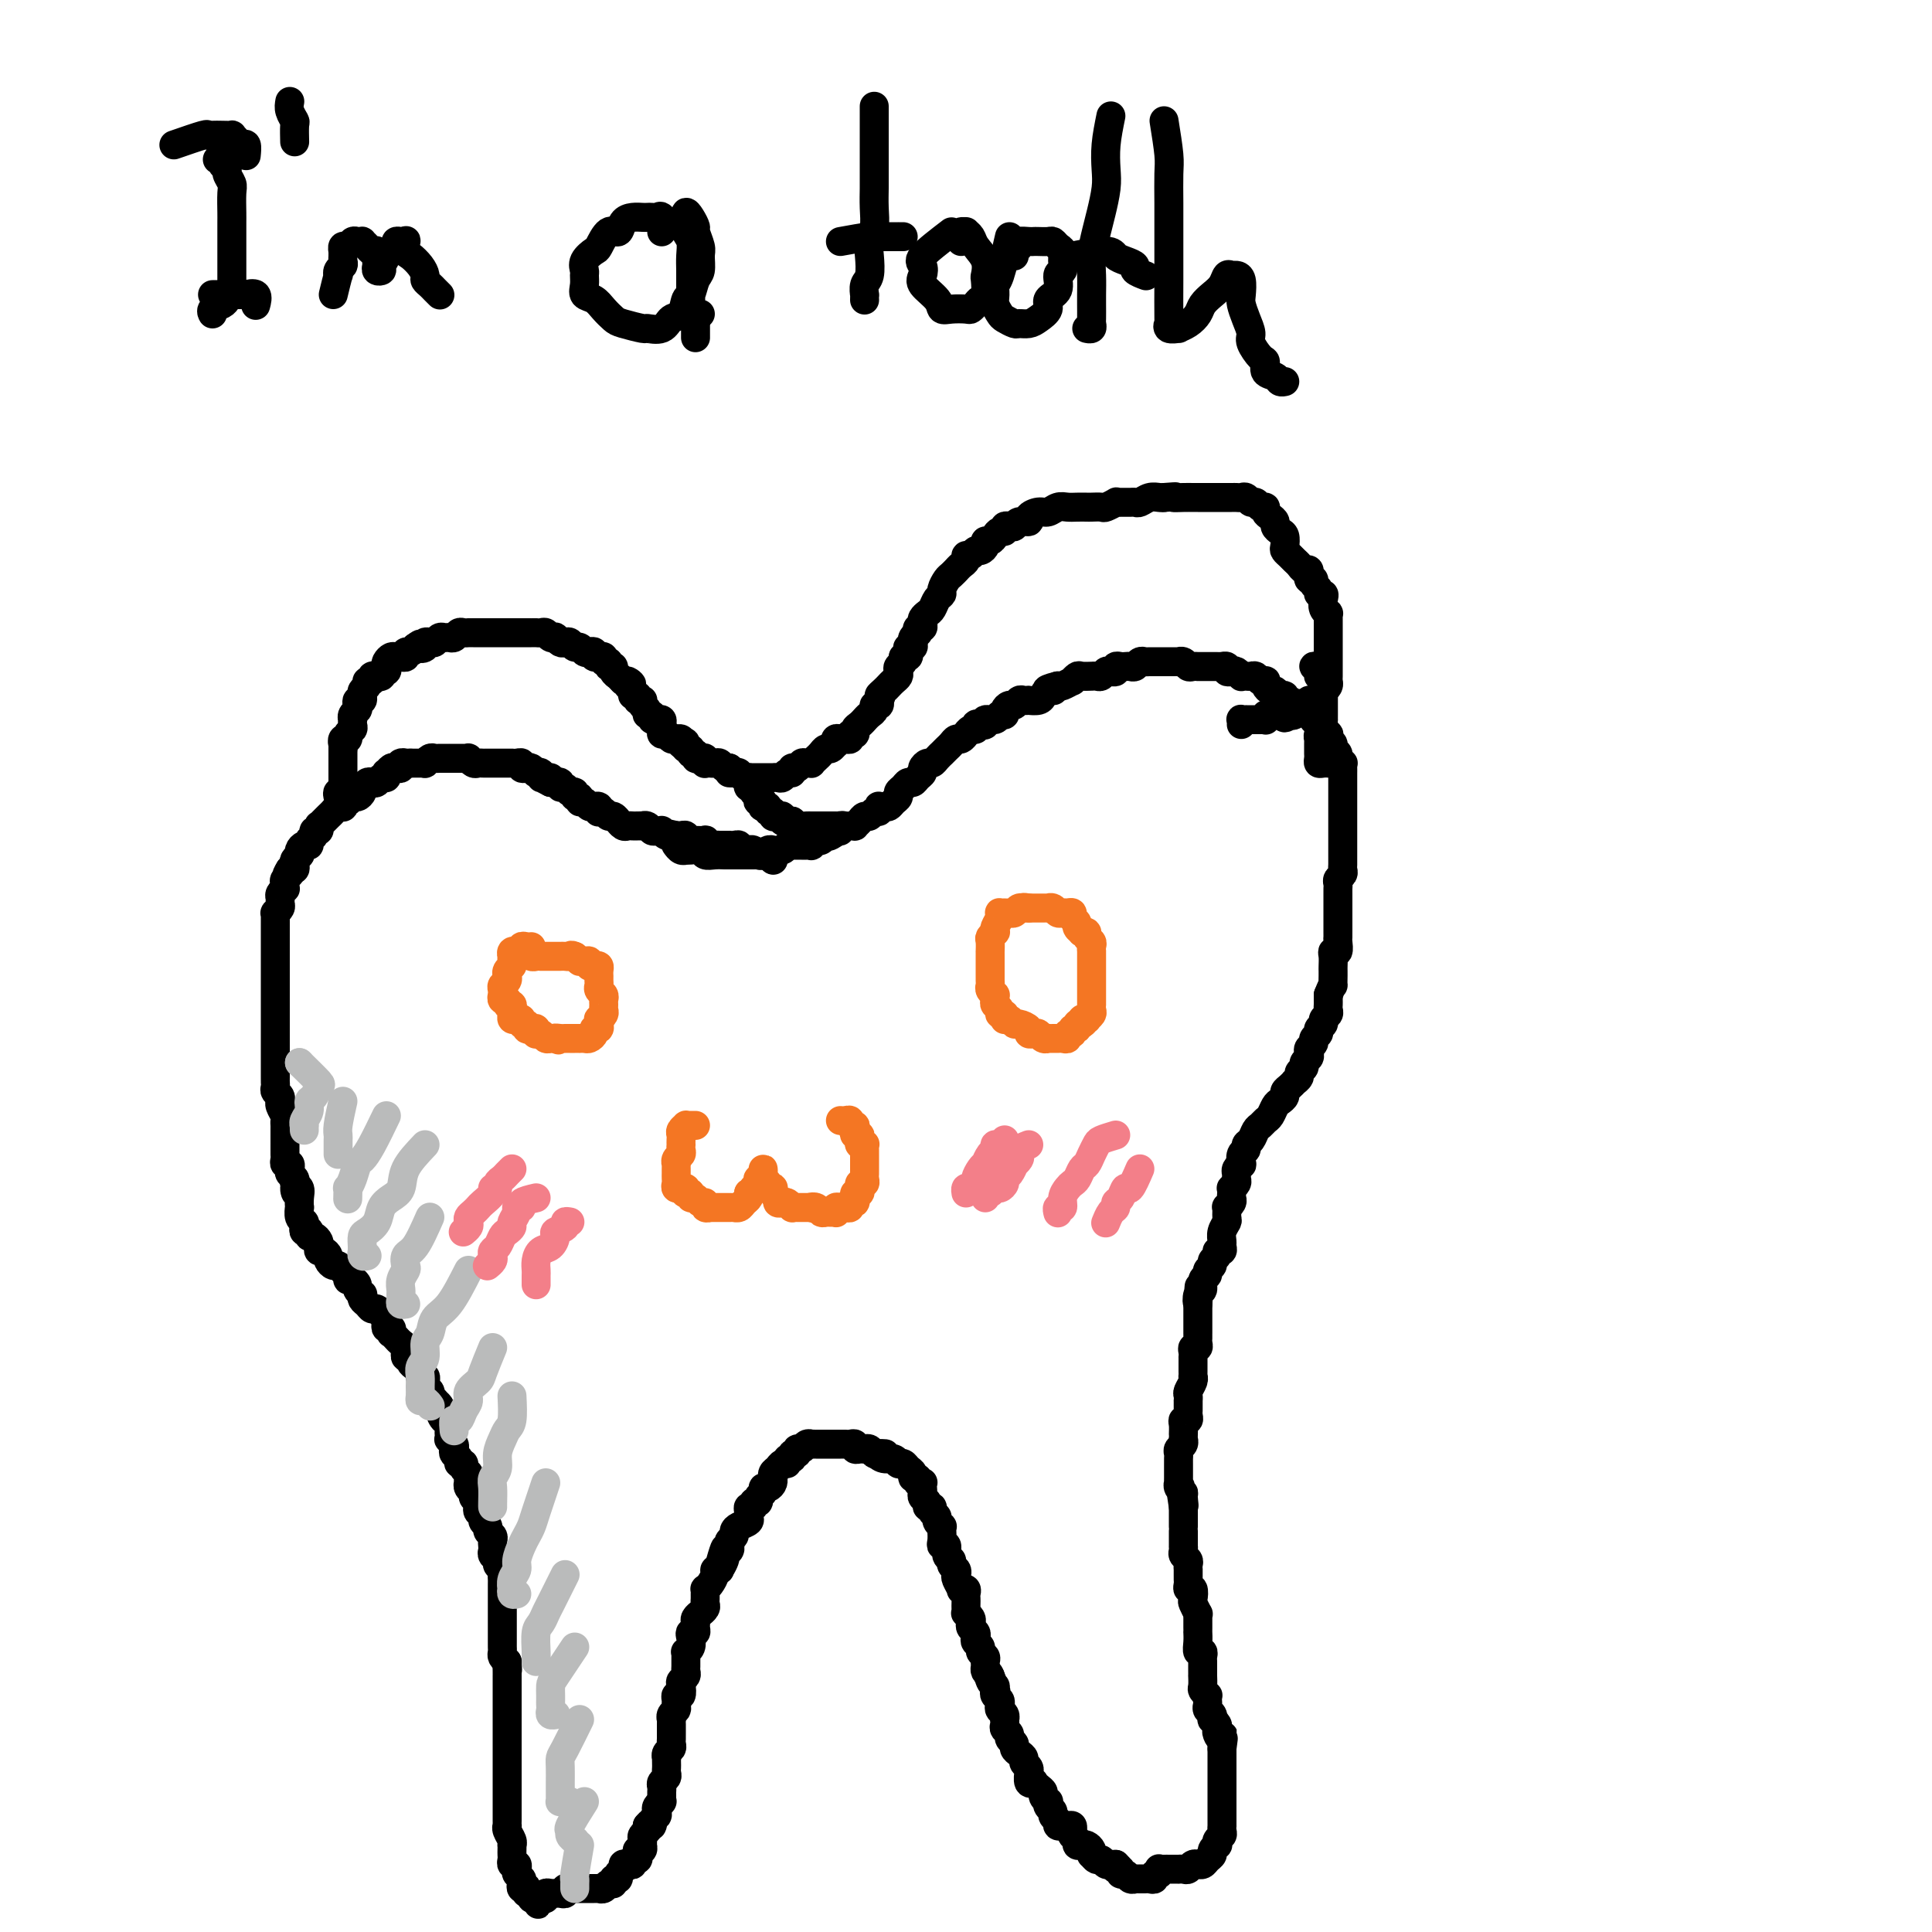 <svg viewBox='0 0 400 400' version='1.1' xmlns='http://www.w3.org/2000/svg' xmlns:xlink='http://www.w3.org/1999/xlink'><g fill='none' stroke='rgb(0,0,0)' stroke-width='6' stroke-linecap='round' stroke-linejoin='round'><path d='M160,178c0.000,0.000 0.100,0.100 0.1,0.1'/><path d='M160,178c0.089,-0.425 0.179,-0.850 0,-1c-0.179,-0.150 -0.626,-0.026 -1,0c-0.374,0.026 -0.674,-0.045 -1,0c-0.326,0.045 -0.679,0.208 -1,0c-0.321,-0.208 -0.612,-0.787 -1,-1c-0.388,-0.213 -0.874,-0.061 -1,0c-0.126,0.061 0.107,0.030 0,0c-0.107,-0.030 -0.555,-0.061 -1,0c-0.445,0.061 -0.889,0.212 -1,0c-0.111,-0.212 0.110,-0.789 0,-1c-0.110,-0.211 -0.550,-0.057 -1,0c-0.450,0.057 -0.908,0.015 -1,0c-0.092,-0.015 0.183,-0.004 0,0c-0.183,0.004 -0.822,0.002 -1,0c-0.178,-0.002 0.106,-0.004 0,0c-0.106,0.004 -0.601,0.015 -1,0c-0.399,-0.015 -0.702,-0.057 -1,0c-0.298,0.057 -0.590,0.211 -1,0c-0.410,-0.211 -0.937,-0.789 -1,-1c-0.063,-0.211 0.337,-0.056 0,0c-0.337,0.056 -1.410,0.011 -2,0c-0.590,-0.011 -0.697,0.011 -1,0c-0.303,-0.011 -0.802,-0.055 -1,0c-0.198,0.055 -0.094,0.211 0,0c0.094,-0.211 0.179,-0.788 0,-1c-0.179,-0.212 -0.623,-0.061 -1,0c-0.377,0.061 -0.689,0.030 -1,0'/><path d='M140,173c-3.277,-0.790 -1.469,-0.264 -1,0c0.469,0.264 -0.399,0.268 -1,0c-0.601,-0.268 -0.934,-0.808 -1,-1c-0.066,-0.192 0.136,-0.037 0,0c-0.136,0.037 -0.610,-0.043 -1,0c-0.390,0.043 -0.696,0.208 -1,0c-0.304,-0.208 -0.606,-0.788 -1,-1c-0.394,-0.212 -0.879,-0.057 -1,0c-0.121,0.057 0.123,0.016 0,0c-0.123,-0.016 -0.611,-0.008 -1,0c-0.389,0.008 -0.678,0.017 -1,0c-0.322,-0.017 -0.678,-0.061 -1,0c-0.322,0.061 -0.611,0.228 -1,0c-0.389,-0.228 -0.877,-0.849 -1,-1c-0.123,-0.151 0.121,0.170 0,0c-0.121,-0.170 -0.607,-0.829 -1,-1c-0.393,-0.171 -0.693,0.147 -1,0c-0.307,-0.147 -0.622,-0.757 -1,-1c-0.378,-0.243 -0.818,-0.118 -1,0c-0.182,0.118 -0.104,0.229 0,0c0.104,-0.229 0.235,-0.797 0,-1c-0.235,-0.203 -0.838,-0.039 -1,0c-0.162,0.039 0.115,-0.046 0,0c-0.115,0.046 -0.623,0.224 -1,0c-0.377,-0.224 -0.622,-0.849 -1,-1c-0.378,-0.151 -0.889,0.171 -1,0c-0.111,-0.171 0.178,-0.834 0,-1c-0.178,-0.166 -0.822,0.167 -1,0c-0.178,-0.167 0.111,-0.833 0,-1c-0.111,-0.167 -0.622,0.166 -1,0c-0.378,-0.166 -0.622,-0.829 -1,-1c-0.378,-0.171 -0.888,0.150 -1,0c-0.112,-0.150 0.176,-0.772 0,-1c-0.176,-0.228 -0.817,-0.061 -1,0c-0.183,0.061 0.090,0.018 0,0c-0.090,-0.018 -0.545,-0.009 -1,0'/><path d='M114,162c-3.979,-1.924 -0.927,-1.234 0,-1c0.927,0.234 -0.273,0.011 -1,0c-0.727,-0.011 -0.983,0.189 -1,0c-0.017,-0.189 0.203,-0.769 0,-1c-0.203,-0.231 -0.829,-0.113 -1,0c-0.171,0.113 0.113,0.223 0,0c-0.113,-0.223 -0.621,-0.778 -1,-1c-0.379,-0.222 -0.627,-0.112 -1,0c-0.373,0.112 -0.869,0.226 -1,0c-0.131,-0.226 0.105,-0.793 0,-1c-0.105,-0.207 -0.549,-0.056 -1,0c-0.451,0.056 -0.908,0.015 -1,0c-0.092,-0.015 0.183,-0.004 0,0c-0.183,0.004 -0.824,0.001 -1,0c-0.176,-0.001 0.111,-0.000 0,0c-0.111,0.000 -0.621,0.000 -1,0c-0.379,-0.000 -0.626,0.000 -1,0c-0.374,-0.000 -0.874,-0.000 -1,0c-0.126,0.000 0.121,0.001 0,0c-0.121,-0.001 -0.611,-0.004 -1,0c-0.389,0.004 -0.678,0.015 -1,0c-0.322,-0.015 -0.678,-0.057 -1,0c-0.322,0.057 -0.611,0.211 -1,0c-0.389,-0.211 -0.877,-0.789 -1,-1c-0.123,-0.211 0.121,-0.057 0,0c-0.121,0.057 -0.606,0.015 -1,0c-0.394,-0.015 -0.697,-0.004 -1,0c-0.303,0.004 -0.606,0.001 -1,0c-0.394,-0.001 -0.879,-0.000 -1,0c-0.121,0.000 0.123,-0.001 0,0c-0.123,0.001 -0.611,0.004 -1,0c-0.389,-0.004 -0.678,-0.015 -1,0c-0.322,0.015 -0.678,0.057 -1,0c-0.322,-0.057 -0.611,-0.211 -1,0c-0.389,0.211 -0.878,0.789 -1,1c-0.122,0.211 0.122,0.057 0,0c-0.122,-0.057 -0.610,-0.015 -1,0c-0.390,0.015 -0.683,0.004 -1,0c-0.317,-0.004 -0.659,-0.002 -1,0'/><path d='M85,158c-3.471,0.001 -1.647,0.004 -1,0c0.647,-0.004 0.118,-0.015 0,0c-0.118,0.015 0.176,0.055 0,0c-0.176,-0.055 -0.821,-0.207 -1,0c-0.179,0.207 0.110,0.772 0,1c-0.110,0.228 -0.617,0.118 -1,0c-0.383,-0.118 -0.641,-0.243 -1,0c-0.359,0.243 -0.817,0.853 -1,1c-0.183,0.147 -0.091,-0.171 0,0c0.091,0.171 0.179,0.829 0,1c-0.179,0.171 -0.626,-0.146 -1,0c-0.374,0.146 -0.675,0.756 -1,1c-0.325,0.244 -0.675,0.120 -1,0c-0.325,-0.120 -0.626,-0.238 -1,0c-0.374,0.238 -0.821,0.833 -1,1c-0.179,0.167 -0.089,-0.095 0,0c0.089,0.095 0.178,0.546 0,1c-0.178,0.454 -0.622,0.910 -1,1c-0.378,0.090 -0.689,-0.186 -1,0c-0.311,0.186 -0.622,0.834 -1,1c-0.378,0.166 -0.822,-0.149 -1,0c-0.178,0.149 -0.089,0.761 0,1c0.089,0.239 0.179,0.105 0,0c-0.179,-0.105 -0.626,-0.182 -1,0c-0.374,0.182 -0.674,0.623 -1,1c-0.326,0.377 -0.676,0.688 -1,1c-0.324,0.312 -0.622,0.623 -1,1c-0.378,0.377 -0.837,0.818 -1,1c-0.163,0.182 -0.028,0.104 0,0c0.028,-0.104 -0.049,-0.235 0,0c0.049,0.235 0.224,0.838 0,1c-0.224,0.162 -0.847,-0.115 -1,0c-0.153,0.115 0.166,0.622 0,1c-0.166,0.378 -0.815,0.627 -1,1c-0.185,0.373 0.095,0.870 0,1c-0.095,0.130 -0.565,-0.106 -1,0c-0.435,0.106 -0.835,0.553 -1,1c-0.165,0.447 -0.096,0.894 0,1c0.096,0.106 0.218,-0.129 0,0c-0.218,0.129 -0.777,0.623 -1,1c-0.223,0.377 -0.111,0.637 0,1c0.111,0.363 0.222,0.828 0,1c-0.222,0.172 -0.778,0.049 -1,0c-0.222,-0.049 -0.111,-0.025 0,0'/><path d='M60,180c-1.331,2.034 -0.160,1.119 0,1c0.160,-0.119 -0.693,0.560 -1,1c-0.307,0.440 -0.068,0.643 0,1c0.068,0.357 -0.035,0.869 0,1c0.035,0.131 0.206,-0.120 0,0c-0.206,0.120 -0.791,0.611 -1,1c-0.209,0.389 -0.042,0.678 0,1c0.042,0.322 -0.041,0.678 0,1c0.041,0.322 0.207,0.611 0,1c-0.207,0.389 -0.788,0.878 -1,1c-0.212,0.122 -0.057,-0.122 0,0c0.057,0.122 0.015,0.610 0,1c-0.015,0.390 -0.004,0.680 0,1c0.004,0.320 0.001,0.668 0,1c-0.001,0.332 -0.000,0.648 0,1c0.000,0.352 0.000,0.741 0,1c-0.000,0.259 -0.000,0.387 0,1c0.000,0.613 0.000,1.709 0,2c-0.000,0.291 -0.000,-0.224 0,0c0.000,0.224 0.000,1.187 0,2c-0.000,0.813 -0.000,1.475 0,2c0.000,0.525 0.000,0.914 0,1c-0.000,0.086 -0.000,-0.131 0,0c0.000,0.131 0.000,0.609 0,1c-0.000,0.391 -0.000,0.695 0,1c0.000,0.305 0.000,0.610 0,1c-0.000,0.390 -0.000,0.864 0,1c0.000,0.136 0.000,-0.065 0,0c-0.000,0.065 -0.000,0.395 0,1c0.000,0.605 0.000,1.486 0,2c-0.000,0.514 -0.000,0.661 0,1c0.000,0.339 0.000,0.869 0,1c-0.000,0.131 -0.000,-0.139 0,0c0.000,0.139 0.000,0.685 0,1c-0.000,0.315 -0.000,0.399 0,1c0.000,0.601 0.000,1.720 0,2c-0.000,0.280 -0.000,-0.278 0,0c0.000,0.278 0.000,1.391 0,2c-0.000,0.609 -0.000,0.712 0,1c0.000,0.288 0.000,0.760 0,1c-0.000,0.240 -0.001,0.250 0,1c0.001,0.750 0.004,2.242 0,3c-0.004,0.758 -0.015,0.781 0,1c0.015,0.219 0.057,0.632 0,1c-0.057,0.368 -0.212,0.689 0,1c0.212,0.311 0.793,0.612 1,1c0.207,0.388 0.041,0.863 0,1c-0.041,0.137 0.041,-0.065 0,0c-0.041,0.065 -0.207,0.398 0,1c0.207,0.602 0.788,1.474 1,2c0.212,0.526 0.057,0.705 0,1c-0.057,0.295 -0.015,0.705 0,1c0.015,0.295 0.004,0.474 0,1c-0.004,0.526 -0.001,1.398 0,2c0.001,0.602 0.001,0.935 0,1c-0.001,0.065 -0.001,-0.136 0,0c0.001,0.136 0.004,0.610 0,1c-0.004,0.390 -0.015,0.696 0,1c0.015,0.304 0.056,0.606 0,1c-0.056,0.394 -0.207,0.879 0,1c0.207,0.121 0.774,-0.122 1,0c0.226,0.122 0.112,0.610 0,1c-0.112,0.390 -0.223,0.682 0,1c0.223,0.318 0.778,0.662 1,1c0.222,0.338 0.111,0.669 0,1'/><path d='M61,245c0.558,3.189 -0.046,1.662 0,1c0.046,-0.662 0.743,-0.458 1,0c0.257,0.458 0.072,1.169 0,2c-0.072,0.831 -0.033,1.781 0,2c0.033,0.219 0.060,-0.291 0,0c-0.060,0.291 -0.209,1.385 0,2c0.209,0.615 0.774,0.752 1,1c0.226,0.248 0.112,0.606 0,1c-0.112,0.394 -0.223,0.823 0,1c0.223,0.177 0.782,0.103 1,0c0.218,-0.103 0.097,-0.235 0,0c-0.097,0.235 -0.170,0.838 0,1c0.170,0.162 0.584,-0.115 1,0c0.416,0.115 0.833,0.622 1,1c0.167,0.378 0.082,0.626 0,1c-0.082,0.374 -0.163,0.875 0,1c0.163,0.125 0.568,-0.125 1,0c0.432,0.125 0.890,0.626 1,1c0.110,0.374 -0.128,0.622 0,1c0.128,0.378 0.622,0.885 1,1c0.378,0.115 0.641,-0.163 1,0c0.359,0.163 0.813,0.766 1,1c0.187,0.234 0.105,0.100 0,0c-0.105,-0.100 -0.234,-0.167 0,0c0.234,0.167 0.832,0.569 1,1c0.168,0.431 -0.095,0.890 0,1c0.095,0.110 0.547,-0.129 1,0c0.453,0.129 0.905,0.626 1,1c0.095,0.374 -0.168,0.625 0,1c0.168,0.375 0.766,0.875 1,1c0.234,0.125 0.104,-0.125 0,0c-0.104,0.125 -0.181,0.626 0,1c0.181,0.374 0.622,0.621 1,1c0.378,0.379 0.693,0.889 1,1c0.307,0.111 0.604,-0.178 1,0c0.396,0.178 0.890,0.822 1,1c0.110,0.178 -0.163,-0.111 0,0c0.163,0.111 0.762,0.622 1,1c0.238,0.378 0.116,0.622 0,1c-0.116,0.378 -0.224,0.889 0,1c0.224,0.111 0.781,-0.177 1,0c0.219,0.177 0.101,0.821 0,1c-0.101,0.179 -0.185,-0.106 0,0c0.185,0.106 0.638,0.602 1,1c0.362,0.398 0.632,0.699 1,1c0.368,0.301 0.835,0.602 1,1c0.165,0.398 0.029,0.894 0,1c-0.029,0.106 0.047,-0.179 0,0c-0.047,0.179 -0.219,0.821 0,1c0.219,0.179 0.828,-0.106 1,0c0.172,0.106 -0.094,0.602 0,1c0.094,0.398 0.547,0.698 1,1c0.453,0.302 0.905,0.606 1,1c0.095,0.394 -0.167,0.879 0,1c0.167,0.121 0.763,-0.122 1,0c0.237,0.122 0.115,0.610 0,1c-0.115,0.390 -0.223,0.682 0,1c0.223,0.318 0.778,0.662 1,1c0.222,0.338 0.111,0.669 0,1'/><path d='M89,289c1.327,2.698 0.145,1.442 0,1c-0.145,-0.442 0.749,-0.072 1,0c0.251,0.072 -0.139,-0.154 0,0c0.139,0.154 0.808,0.689 1,1c0.192,0.311 -0.092,0.398 0,1c0.092,0.602 0.561,1.721 1,2c0.439,0.279 0.849,-0.280 1,0c0.151,0.280 0.044,1.398 0,2c-0.044,0.602 -0.026,0.686 0,1c0.026,0.314 0.058,0.858 0,1c-0.058,0.142 -0.208,-0.117 0,0c0.208,0.117 0.773,0.610 1,1c0.227,0.390 0.118,0.678 0,1c-0.118,0.322 -0.243,0.678 0,1c0.243,0.322 0.853,0.611 1,1c0.147,0.389 -0.171,0.877 0,1c0.171,0.123 0.830,-0.121 1,0c0.170,0.121 -0.150,0.606 0,1c0.150,0.394 0.771,0.697 1,1c0.229,0.303 0.065,0.606 0,1c-0.065,0.394 -0.033,0.879 0,1c0.033,0.121 0.065,-0.122 0,0c-0.065,0.122 -0.227,0.610 0,1c0.227,0.390 0.844,0.682 1,1c0.156,0.318 -0.150,0.663 0,1c0.150,0.337 0.757,0.668 1,1c0.243,0.332 0.122,0.666 0,1c-0.122,0.334 -0.244,0.667 0,1c0.244,0.333 0.854,0.667 1,1c0.146,0.333 -0.171,0.667 0,1c0.171,0.333 0.830,0.667 1,1c0.170,0.333 -0.150,0.667 0,1c0.150,0.333 0.771,0.667 1,1c0.229,0.333 0.065,0.667 0,1c-0.065,0.333 -0.033,0.667 0,1c0.033,0.333 0.065,0.667 0,1c-0.065,0.333 -0.228,0.667 0,1c0.228,0.333 0.846,0.667 1,1c0.154,0.333 -0.155,0.666 0,1c0.155,0.334 0.774,0.668 1,1c0.226,0.332 0.061,0.663 0,1c-0.061,0.337 -0.016,0.682 0,1c0.016,0.318 0.004,0.610 0,1c-0.004,0.390 -0.001,0.877 0,1c0.001,0.123 0.000,-0.117 0,0c-0.000,0.117 -0.000,0.591 0,1c0.000,0.409 0.000,0.754 0,1c-0.000,0.246 -0.000,0.395 0,1c0.000,0.605 0.000,1.668 0,2c-0.000,0.332 0.000,-0.066 0,0c-0.000,0.066 -0.000,0.595 0,1c0.000,0.405 0.000,0.686 0,1c-0.000,0.314 -0.000,0.662 0,1c0.000,0.338 0.000,0.668 0,1c-0.000,0.332 -0.001,0.666 0,1c0.001,0.334 0.003,0.667 0,1c-0.003,0.333 -0.011,0.667 0,1c0.011,0.333 0.041,0.667 0,1c-0.041,0.333 -0.155,0.667 0,1c0.155,0.333 0.577,0.667 1,1'/><path d='M105,344c0.155,2.968 0.041,1.387 0,1c-0.041,-0.387 -0.011,0.421 0,1c0.011,0.579 0.003,0.928 0,1c-0.003,0.072 -0.001,-0.134 0,0c0.001,0.134 0.000,0.610 0,1c-0.000,0.390 -0.000,0.696 0,1c0.000,0.304 0.000,0.606 0,1c-0.000,0.394 -0.000,0.879 0,1c0.000,0.121 0.000,-0.122 0,0c-0.000,0.122 -0.000,0.610 0,1c0.000,0.390 0.000,0.682 0,1c-0.000,0.318 -0.000,0.663 0,1c0.000,0.337 0.000,0.668 0,1c-0.000,0.332 -0.000,0.666 0,1c0.000,0.334 0.000,0.667 0,1c-0.000,0.333 -0.000,0.667 0,1c0.000,0.333 0.000,0.667 0,1c-0.000,0.333 -0.000,0.667 0,1c0.000,0.333 0.000,0.666 0,1c-0.000,0.334 -0.000,0.671 0,1c0.000,0.329 0.000,0.651 0,1c-0.000,0.349 -0.000,0.723 0,1c0.000,0.277 0.000,0.455 0,1c-0.000,0.545 -0.000,1.455 0,2c0.000,0.545 0.000,0.723 0,1c-0.000,0.277 -0.000,0.653 0,1c0.000,0.347 0.000,0.667 0,1c-0.000,0.333 -0.000,0.681 0,1c0.000,0.319 0.000,0.610 0,1c-0.000,0.390 -0.000,0.878 0,1c0.000,0.122 0.000,-0.122 0,0c-0.000,0.122 -0.000,0.611 0,1c0.000,0.389 0.000,0.678 0,1c-0.000,0.322 -0.001,0.677 0,1c0.001,0.323 0.004,0.615 0,1c-0.004,0.385 -0.015,0.864 0,1c0.015,0.136 0.057,-0.069 0,0c-0.057,0.069 -0.211,0.414 0,1c0.211,0.586 0.789,1.414 1,2c0.211,0.586 0.057,0.930 0,1c-0.057,0.070 -0.016,-0.135 0,0c0.016,0.135 0.008,0.610 0,1c-0.008,0.390 -0.016,0.696 0,1c0.016,0.304 0.056,0.606 0,1c-0.056,0.394 -0.207,0.879 0,1c0.207,0.121 0.774,-0.122 1,0c0.226,0.122 0.112,0.611 0,1c-0.112,0.389 -0.223,0.679 0,1c0.223,0.321 0.778,0.673 1,1c0.222,0.327 0.111,0.627 0,1c-0.111,0.373 -0.222,0.817 0,1c0.222,0.183 0.777,0.105 1,0c0.223,-0.105 0.115,-0.238 0,0c-0.115,0.238 -0.237,0.847 0,1c0.237,0.153 0.833,-0.151 1,0c0.167,0.151 -0.095,0.757 0,1c0.095,0.243 0.548,0.121 1,0'/><path d='M111,393c0.885,2.480 0.096,0.678 0,0c-0.096,-0.678 0.500,-0.234 1,0c0.500,0.234 0.904,0.259 1,0c0.096,-0.259 -0.115,-0.802 0,-1c0.115,-0.198 0.557,-0.052 1,0c0.443,0.052 0.889,0.010 1,0c0.111,-0.010 -0.111,0.011 0,0c0.111,-0.011 0.554,-0.056 1,0c0.446,0.056 0.894,0.211 1,0c0.106,-0.211 -0.130,-0.789 0,-1c0.130,-0.211 0.626,-0.057 1,0c0.374,0.057 0.625,0.015 1,0c0.375,-0.015 0.874,-0.004 1,0c0.126,0.004 -0.120,0.001 0,0c0.120,-0.001 0.607,-0.000 1,0c0.393,0.000 0.693,-0.000 1,0c0.307,0.000 0.621,0.001 1,0c0.379,-0.001 0.822,-0.004 1,0c0.178,0.004 0.090,0.016 0,0c-0.090,-0.016 -0.183,-0.061 0,0c0.183,0.061 0.642,0.227 1,0c0.358,-0.227 0.617,-0.849 1,-1c0.383,-0.151 0.891,0.167 1,0c0.109,-0.167 -0.182,-0.819 0,-1c0.182,-0.181 0.836,0.109 1,0c0.164,-0.109 -0.162,-0.617 0,-1c0.162,-0.383 0.813,-0.643 1,-1c0.187,-0.357 -0.090,-0.813 0,-1c0.090,-0.187 0.546,-0.105 1,0c0.454,0.105 0.905,0.234 1,0c0.095,-0.234 -0.167,-0.832 0,-1c0.167,-0.168 0.763,0.095 1,0c0.237,-0.095 0.116,-0.546 0,-1c-0.116,-0.454 -0.227,-0.909 0,-1c0.227,-0.091 0.792,0.183 1,0c0.208,-0.183 0.059,-0.823 0,-1c-0.059,-0.177 -0.030,0.107 0,0c0.030,-0.107 0.060,-0.606 0,-1c-0.060,-0.394 -0.208,-0.683 0,-1c0.208,-0.317 0.774,-0.662 1,-1c0.226,-0.338 0.113,-0.669 0,-1'/><path d='M134,378c1.480,-1.808 1.180,-0.330 1,0c-0.180,0.330 -0.241,-0.490 0,-1c0.241,-0.510 0.782,-0.710 1,-1c0.218,-0.290 0.111,-0.669 0,-1c-0.111,-0.331 -0.226,-0.613 0,-1c0.226,-0.387 0.793,-0.877 1,-1c0.207,-0.123 0.054,0.122 0,0c-0.054,-0.122 -0.011,-0.610 0,-1c0.011,-0.390 -0.011,-0.682 0,-1c0.011,-0.318 0.056,-0.663 0,-1c-0.056,-0.337 -0.211,-0.667 0,-1c0.211,-0.333 0.789,-0.667 1,-1c0.211,-0.333 0.057,-0.663 0,-1c-0.057,-0.337 -0.016,-0.682 0,-1c0.016,-0.318 0.008,-0.610 0,-1c-0.008,-0.390 -0.016,-0.878 0,-1c0.016,-0.122 0.057,0.122 0,0c-0.057,-0.122 -0.211,-0.610 0,-1c0.211,-0.390 0.789,-0.682 1,-1c0.211,-0.318 0.057,-0.662 0,-1c-0.057,-0.338 -0.015,-0.669 0,-1c0.015,-0.331 0.004,-0.662 0,-1c-0.004,-0.338 -0.002,-0.682 0,-1c0.002,-0.318 0.004,-0.610 0,-1c-0.004,-0.390 -0.015,-0.878 0,-1c0.015,-0.122 0.057,0.122 0,0c-0.057,-0.122 -0.212,-0.611 0,-1c0.212,-0.389 0.793,-0.677 1,-1c0.207,-0.323 0.042,-0.682 0,-1c-0.042,-0.318 0.040,-0.596 0,-1c-0.040,-0.404 -0.203,-0.934 0,-1c0.203,-0.066 0.772,0.333 1,0c0.228,-0.333 0.114,-1.398 0,-2c-0.114,-0.602 -0.227,-0.742 0,-1c0.227,-0.258 0.793,-0.633 1,-1c0.207,-0.367 0.054,-0.725 0,-1c-0.054,-0.275 -0.011,-0.468 0,-1c0.011,-0.532 -0.011,-1.403 0,-2c0.011,-0.597 0.054,-0.920 0,-1c-0.054,-0.080 -0.207,0.085 0,0c0.207,-0.085 0.773,-0.418 1,-1c0.227,-0.582 0.114,-1.413 0,-2c-0.114,-0.587 -0.228,-0.931 0,-1c0.228,-0.069 0.797,0.135 1,0c0.203,-0.135 0.039,-0.610 0,-1c-0.039,-0.390 0.046,-0.696 0,-1c-0.046,-0.304 -0.223,-0.606 0,-1c0.223,-0.394 0.844,-0.879 1,-1c0.156,-0.121 -0.154,0.123 0,0c0.154,-0.123 0.774,-0.611 1,-1c0.226,-0.389 0.060,-0.678 0,-1c-0.060,-0.322 -0.013,-0.677 0,-1c0.013,-0.323 -0.007,-0.615 0,-1c0.007,-0.385 0.040,-0.863 0,-1c-0.040,-0.137 -0.151,0.068 0,0c0.151,-0.068 0.566,-0.410 1,-1c0.434,-0.590 0.886,-1.428 1,-2c0.114,-0.572 -0.110,-0.878 0,-1c0.110,-0.122 0.555,-0.061 1,0'/><path d='M149,325c2.256,-8.378 0.394,-2.822 0,-1c-0.394,1.822 0.678,-0.089 1,-1c0.322,-0.911 -0.106,-0.821 0,-1c0.106,-0.179 0.746,-0.625 1,-1c0.254,-0.375 0.122,-0.678 0,-1c-0.122,-0.322 -0.235,-0.664 0,-1c0.235,-0.336 0.819,-0.668 1,-1c0.181,-0.332 -0.042,-0.666 0,-1c0.042,-0.334 0.350,-0.668 1,-1c0.650,-0.332 1.642,-0.662 2,-1c0.358,-0.338 0.081,-0.683 0,-1c-0.081,-0.317 0.035,-0.606 0,-1c-0.035,-0.394 -0.221,-0.893 0,-1c0.221,-0.107 0.848,0.179 1,0c0.152,-0.179 -0.170,-0.822 0,-1c0.170,-0.178 0.833,0.111 1,0c0.167,-0.111 -0.162,-0.621 0,-1c0.162,-0.379 0.814,-0.627 1,-1c0.186,-0.373 -0.093,-0.870 0,-1c0.093,-0.130 0.560,0.106 1,0c0.440,-0.106 0.853,-0.553 1,-1c0.147,-0.447 0.028,-0.894 0,-1c-0.028,-0.106 0.035,0.130 0,0c-0.035,-0.130 -0.168,-0.627 0,-1c0.168,-0.373 0.638,-0.621 1,-1c0.362,-0.379 0.618,-0.890 1,-1c0.382,-0.110 0.891,0.182 1,0c0.109,-0.182 -0.182,-0.837 0,-1c0.182,-0.163 0.836,0.168 1,0c0.164,-0.168 -0.164,-0.833 0,-1c0.164,-0.167 0.818,0.166 1,0c0.182,-0.166 -0.110,-0.829 0,-1c0.110,-0.171 0.621,0.150 1,0c0.379,-0.150 0.626,-0.772 1,-1c0.374,-0.228 0.874,-0.061 1,0c0.126,0.061 -0.121,0.016 0,0c0.121,-0.016 0.611,-0.004 1,0c0.389,0.004 0.678,0.001 1,0c0.322,-0.001 0.678,-0.000 1,0c0.322,0.000 0.611,0.000 1,0c0.389,-0.000 0.877,0.000 1,0c0.123,-0.000 -0.121,-0.001 0,0c0.121,0.001 0.606,0.004 1,0c0.394,-0.004 0.697,-0.015 1,0c0.303,0.015 0.606,0.057 1,0c0.394,-0.057 0.879,-0.212 1,0c0.121,0.212 -0.122,0.793 0,1c0.122,0.207 0.610,0.042 1,0c0.390,-0.042 0.682,0.040 1,0c0.318,-0.040 0.663,-0.203 1,0c0.337,0.203 0.668,0.772 1,1c0.332,0.228 0.666,0.114 1,0'/><path d='M182,301c2.597,0.090 0.591,-0.186 0,0c-0.591,0.186 0.233,0.835 1,1c0.767,0.165 1.476,-0.153 2,0c0.524,0.153 0.861,0.776 1,1c0.139,0.224 0.080,0.049 0,0c-0.080,-0.049 -0.180,0.029 0,0c0.180,-0.029 0.641,-0.167 1,0c0.359,0.167 0.617,0.637 1,1c0.383,0.363 0.891,0.619 1,1c0.109,0.381 -0.181,0.886 0,1c0.181,0.114 0.833,-0.163 1,0c0.167,0.163 -0.151,0.764 0,1c0.151,0.236 0.771,0.105 1,0c0.229,-0.105 0.065,-0.183 0,0c-0.065,0.183 -0.033,0.627 0,1c0.033,0.373 0.065,0.673 0,1c-0.065,0.327 -0.229,0.679 0,1c0.229,0.321 0.850,0.611 1,1c0.150,0.389 -0.171,0.878 0,1c0.171,0.122 0.834,-0.121 1,0c0.166,0.121 -0.166,0.606 0,1c0.166,0.394 0.829,0.696 1,1c0.171,0.304 -0.150,0.610 0,1c0.150,0.390 0.771,0.865 1,1c0.229,0.135 0.065,-0.071 0,0c-0.065,0.071 -0.033,0.418 0,1c0.033,0.582 0.065,1.399 0,2c-0.065,0.601 -0.229,0.987 0,1c0.229,0.013 0.850,-0.348 1,0c0.150,0.348 -0.170,1.403 0,2c0.170,0.597 0.829,0.736 1,1c0.171,0.264 -0.146,0.653 0,1c0.146,0.347 0.756,0.654 1,1c0.244,0.346 0.122,0.733 0,1c-0.122,0.267 -0.243,0.414 0,1c0.243,0.586 0.850,1.610 1,2c0.150,0.390 -0.156,0.146 0,0c0.156,-0.146 0.774,-0.194 1,0c0.226,0.194 0.061,0.630 0,1c-0.061,0.370 -0.017,0.673 0,1c0.017,0.327 0.008,0.679 0,1c-0.008,0.321 -0.016,0.611 0,1c0.016,0.389 0.056,0.878 0,1c-0.056,0.122 -0.207,-0.122 0,0c0.207,0.122 0.774,0.610 1,1c0.226,0.390 0.112,0.682 0,1c-0.112,0.318 -0.222,0.663 0,1c0.222,0.337 0.776,0.668 1,1c0.224,0.332 0.116,0.666 0,1c-0.116,0.334 -0.241,0.667 0,1c0.241,0.333 0.849,0.667 1,1c0.151,0.333 -0.157,0.667 0,1c0.157,0.333 0.777,0.667 1,1c0.223,0.333 0.050,0.667 0,1c-0.050,0.333 0.025,0.667 0,1c-0.025,0.333 -0.150,0.667 0,1c0.150,0.333 0.575,0.667 1,1'/><path d='M205,347c2.336,6.295 0.678,1.532 0,0c-0.678,-1.532 -0.374,0.167 0,1c0.374,0.833 0.818,0.801 1,1c0.182,0.199 0.100,0.631 0,1c-0.100,0.369 -0.219,0.676 0,1c0.219,0.324 0.777,0.665 1,1c0.223,0.335 0.112,0.663 0,1c-0.112,0.337 -0.226,0.682 0,1c0.226,0.318 0.792,0.610 1,1c0.208,0.390 0.060,0.878 0,1c-0.060,0.122 -0.031,-0.122 0,0c0.031,0.122 0.065,0.610 0,1c-0.065,0.390 -0.228,0.682 0,1c0.228,0.318 0.848,0.663 1,1c0.152,0.337 -0.166,0.668 0,1c0.166,0.332 0.814,0.666 1,1c0.186,0.334 -0.090,0.666 0,1c0.090,0.334 0.546,0.668 1,1c0.454,0.332 0.907,0.661 1,1c0.093,0.339 -0.172,0.687 0,1c0.172,0.313 0.782,0.592 1,1c0.218,0.408 0.044,0.946 0,1c-0.044,0.054 0.044,-0.375 0,0c-0.044,0.375 -0.218,1.553 0,2c0.218,0.447 0.828,0.161 1,0c0.172,-0.161 -0.094,-0.197 0,0c0.094,0.197 0.547,0.626 1,1c0.453,0.374 0.905,0.692 1,1c0.095,0.308 -0.167,0.607 0,1c0.167,0.393 0.762,0.879 1,1c0.238,0.121 0.121,-0.122 0,0c-0.121,0.122 -0.244,0.611 0,1c0.244,0.389 0.854,0.679 1,1c0.146,0.321 -0.172,0.675 0,1c0.172,0.325 0.833,0.623 1,1c0.167,0.377 -0.162,0.832 0,1c0.162,0.168 0.814,0.048 1,0c0.186,-0.048 -0.095,-0.024 0,0c0.095,0.024 0.565,0.048 1,0c0.435,-0.048 0.834,-0.167 1,0c0.166,0.167 0.100,0.619 0,1c-0.100,0.381 -0.234,0.690 0,1c0.234,0.310 0.837,0.622 1,1c0.163,0.378 -0.114,0.823 0,1c0.114,0.177 0.618,0.085 1,0c0.382,-0.085 0.641,-0.162 1,0c0.359,0.162 0.817,0.564 1,1c0.183,0.436 0.090,0.905 0,1c-0.090,0.095 -0.178,-0.185 0,0c0.178,0.185 0.621,0.834 1,1c0.379,0.166 0.693,-0.152 1,0c0.307,0.152 0.608,0.773 1,1c0.392,0.227 0.875,0.061 1,0c0.125,-0.061 -0.107,-0.017 0,0c0.107,0.017 0.554,0.009 1,0'/><path d='M231,386c1.947,1.791 0.314,1.268 0,1c-0.314,-0.268 0.690,-0.282 1,0c0.310,0.282 -0.075,0.860 0,1c0.075,0.140 0.612,-0.159 1,0c0.388,0.159 0.629,0.775 1,1c0.371,0.225 0.873,0.060 1,0c0.127,-0.060 -0.120,-0.015 0,0c0.120,0.015 0.605,-0.000 1,0c0.395,0.000 0.698,0.015 1,0c0.302,-0.015 0.603,-0.060 1,0c0.397,0.060 0.890,0.226 1,0c0.110,-0.226 -0.164,-0.845 0,-1c0.164,-0.155 0.765,0.155 1,0c0.235,-0.155 0.104,-0.773 0,-1c-0.104,-0.227 -0.182,-0.061 0,0c0.182,0.061 0.622,0.016 1,0c0.378,-0.016 0.693,-0.005 1,0c0.307,0.005 0.607,0.002 1,0c0.393,-0.002 0.879,-0.004 1,0c0.121,0.004 -0.121,0.015 0,0c0.121,-0.015 0.607,-0.057 1,0c0.393,0.057 0.693,0.211 1,0c0.307,-0.211 0.621,-0.788 1,-1c0.379,-0.212 0.822,-0.060 1,0c0.178,0.060 0.090,0.027 0,0c-0.090,-0.027 -0.183,-0.048 0,0c0.183,0.048 0.641,0.167 1,0c0.359,-0.167 0.618,-0.618 1,-1c0.382,-0.382 0.886,-0.694 1,-1c0.114,-0.306 -0.162,-0.607 0,-1c0.162,-0.393 0.761,-0.879 1,-1c0.239,-0.121 0.117,0.121 0,0c-0.117,-0.121 -0.227,-0.606 0,-1c0.227,-0.394 0.793,-0.697 1,-1c0.207,-0.303 0.055,-0.606 0,-1c-0.055,-0.394 -0.015,-0.879 0,-1c0.015,-0.121 0.004,0.123 0,0c-0.004,-0.123 -0.001,-0.611 0,-1c0.001,-0.389 0.000,-0.678 0,-1c-0.000,-0.322 -0.000,-0.678 0,-1c0.000,-0.322 0.000,-0.611 0,-1c-0.000,-0.389 -0.000,-0.878 0,-1c0.000,-0.122 0.000,0.123 0,0c-0.000,-0.123 -0.000,-0.614 0,-1c0.000,-0.386 0.000,-0.665 0,-1c-0.000,-0.335 -0.000,-0.725 0,-1c0.000,-0.275 0.000,-0.436 0,-1c-0.000,-0.564 -0.000,-1.529 0,-2c0.000,-0.471 0.000,-0.446 0,-1c-0.000,-0.554 -0.000,-1.688 0,-2c0.000,-0.312 0.000,0.196 0,0c-0.000,-0.196 -0.000,-1.098 0,-2'/><path d='M253,362c0.524,-3.964 0.333,-2.372 0,-2c-0.333,0.372 -0.807,-0.474 -1,-1c-0.193,-0.526 -0.103,-0.732 0,-1c0.103,-0.268 0.220,-0.596 0,-1c-0.220,-0.404 -0.777,-0.882 -1,-1c-0.223,-0.118 -0.112,0.123 0,0c0.112,-0.123 0.226,-0.611 0,-1c-0.226,-0.389 -0.792,-0.678 -1,-1c-0.208,-0.322 -0.060,-0.678 0,-1c0.060,-0.322 0.030,-0.610 0,-1c-0.030,-0.390 -0.061,-0.883 0,-1c0.061,-0.117 0.212,0.141 0,0c-0.212,-0.141 -0.789,-0.682 -1,-1c-0.211,-0.318 -0.057,-0.414 0,-1c0.057,-0.586 0.015,-1.663 0,-2c-0.015,-0.337 -0.004,0.065 0,0c0.004,-0.065 0.002,-0.596 0,-1c-0.002,-0.404 -0.004,-0.681 0,-1c0.004,-0.319 0.015,-0.679 0,-1c-0.015,-0.321 -0.057,-0.601 0,-1c0.057,-0.399 0.211,-0.915 0,-1c-0.211,-0.085 -0.789,0.262 -1,0c-0.211,-0.262 -0.057,-1.134 0,-2c0.057,-0.866 0.015,-1.725 0,-2c-0.015,-0.275 -0.003,0.033 0,0c0.003,-0.033 -0.003,-0.408 0,-1c0.003,-0.592 0.015,-1.400 0,-2c-0.015,-0.600 -0.055,-0.992 0,-1c0.055,-0.008 0.207,0.366 0,0c-0.207,-0.366 -0.773,-1.474 -1,-2c-0.227,-0.526 -0.113,-0.470 0,-1c0.113,-0.530 0.227,-1.647 0,-2c-0.227,-0.353 -0.793,0.059 -1,0c-0.207,-0.059 -0.055,-0.589 0,-1c0.055,-0.411 0.015,-0.701 0,-1c-0.015,-0.299 -0.003,-0.605 0,-1c0.003,-0.395 -0.003,-0.880 0,-1c0.003,-0.120 0.015,0.123 0,0c-0.015,-0.123 -0.057,-0.612 0,-1c0.057,-0.388 0.211,-0.676 0,-1c-0.211,-0.324 -0.789,-0.686 -1,-1c-0.211,-0.314 -0.057,-0.582 0,-1c0.057,-0.418 0.015,-0.987 0,-1c-0.015,-0.013 -0.004,0.529 0,0c0.004,-0.529 0.001,-2.131 0,-3c-0.001,-0.869 -0.000,-1.006 0,-1c0.000,0.006 0.000,0.156 0,0c-0.000,-0.156 -0.000,-0.616 0,-1c0.000,-0.384 0.000,-0.690 0,-1c-0.000,-0.310 -0.000,-0.622 0,-1c0.000,-0.378 0.000,-0.822 0,-1c-0.000,-0.178 -0.000,-0.089 0,0'/><path d='M245,312c-1.233,-7.914 -0.316,-2.699 0,-1c0.316,1.699 0.032,-0.118 0,-1c-0.032,-0.882 0.188,-0.828 0,-1c-0.188,-0.172 -0.782,-0.571 -1,-1c-0.218,-0.429 -0.058,-0.888 0,-1c0.058,-0.112 0.016,0.124 0,0c-0.016,-0.124 -0.004,-0.607 0,-1c0.004,-0.393 0.001,-0.697 0,-1c-0.001,-0.303 -0.000,-0.606 0,-1c0.000,-0.394 -0.001,-0.879 0,-1c0.001,-0.121 0.004,0.123 0,0c-0.004,-0.123 -0.015,-0.611 0,-1c0.015,-0.389 0.057,-0.678 0,-1c-0.057,-0.322 -0.211,-0.677 0,-1c0.211,-0.323 0.789,-0.615 1,-1c0.211,-0.385 0.056,-0.864 0,-1c-0.056,-0.136 -0.011,0.069 0,0c0.011,-0.069 -0.011,-0.414 0,-1c0.011,-0.586 0.056,-1.414 0,-2c-0.056,-0.586 -0.211,-0.930 0,-1c0.211,-0.070 0.789,0.135 1,0c0.211,-0.135 0.057,-0.610 0,-1c-0.057,-0.390 -0.015,-0.696 0,-1c0.015,-0.304 0.003,-0.605 0,-1c-0.003,-0.395 0.003,-0.883 0,-1c-0.003,-0.117 -0.015,0.136 0,0c0.015,-0.136 0.057,-0.663 0,-1c-0.057,-0.337 -0.211,-0.486 0,-1c0.211,-0.514 0.789,-1.395 1,-2c0.211,-0.605 0.057,-0.935 0,-1c-0.057,-0.065 -0.015,0.136 0,0c0.015,-0.136 0.004,-0.610 0,-1c-0.004,-0.390 -0.001,-0.696 0,-1c0.001,-0.304 -0.001,-0.607 0,-1c0.001,-0.393 0.004,-0.875 0,-1c-0.004,-0.125 -0.015,0.107 0,0c0.015,-0.107 0.057,-0.553 0,-1c-0.057,-0.447 -0.211,-0.895 0,-1c0.211,-0.105 0.789,0.131 1,0c0.211,-0.131 0.057,-0.630 0,-1c-0.057,-0.370 -0.015,-0.609 0,-1c0.015,-0.391 0.004,-0.932 0,-1c-0.004,-0.068 -0.001,0.336 0,0c0.001,-0.336 0.000,-1.414 0,-2c-0.000,-0.586 -0.000,-0.682 0,-1c0.000,-0.318 0.000,-0.858 0,-1c-0.000,-0.142 -0.000,0.116 0,0c0.000,-0.116 0.000,-0.604 0,-1c-0.000,-0.396 -0.000,-0.698 0,-1'/><path d='M248,270c0.482,-6.672 0.186,-2.351 0,-1c-0.186,1.351 -0.261,-0.268 0,-1c0.261,-0.732 0.859,-0.577 1,-1c0.141,-0.423 -0.173,-1.423 0,-2c0.173,-0.577 0.835,-0.732 1,-1c0.165,-0.268 -0.167,-0.650 0,-1c0.167,-0.350 0.833,-0.667 1,-1c0.167,-0.333 -0.166,-0.681 0,-1c0.166,-0.319 0.829,-0.610 1,-1c0.171,-0.390 -0.151,-0.881 0,-1c0.151,-0.119 0.776,0.133 1,0c0.224,-0.133 0.046,-0.650 0,-1c-0.046,-0.350 0.041,-0.532 0,-1c-0.041,-0.468 -0.208,-1.221 0,-2c0.208,-0.779 0.792,-1.585 1,-2c0.208,-0.415 0.042,-0.440 0,-1c-0.042,-0.560 0.041,-1.655 0,-2c-0.041,-0.345 -0.207,0.061 0,0c0.207,-0.061 0.786,-0.590 1,-1c0.214,-0.410 0.061,-0.701 0,-1c-0.061,-0.299 -0.031,-0.605 0,-1c0.031,-0.395 0.061,-0.879 0,-1c-0.061,-0.121 -0.213,0.123 0,0c0.213,-0.123 0.793,-0.612 1,-1c0.207,-0.388 0.042,-0.677 0,-1c-0.042,-0.323 0.040,-0.682 0,-1c-0.040,-0.318 -0.203,-0.596 0,-1c0.203,-0.404 0.772,-0.935 1,-1c0.228,-0.065 0.117,0.334 0,0c-0.117,-0.334 -0.239,-1.403 0,-2c0.239,-0.597 0.837,-0.723 1,-1c0.163,-0.277 -0.111,-0.704 0,-1c0.111,-0.296 0.607,-0.459 1,-1c0.393,-0.541 0.683,-1.458 1,-2c0.317,-0.542 0.662,-0.708 1,-1c0.338,-0.292 0.669,-0.708 1,-1c0.331,-0.292 0.662,-0.460 1,-1c0.338,-0.540 0.682,-1.454 1,-2c0.318,-0.546 0.611,-0.725 1,-1c0.389,-0.275 0.874,-0.647 1,-1c0.126,-0.353 -0.106,-0.686 0,-1c0.106,-0.314 0.549,-0.609 1,-1c0.451,-0.391 0.909,-0.878 1,-1c0.091,-0.122 -0.187,0.122 0,0c0.187,-0.122 0.838,-0.610 1,-1c0.162,-0.390 -0.167,-0.682 0,-1c0.167,-0.318 0.828,-0.663 1,-1c0.172,-0.337 -0.146,-0.668 0,-1c0.146,-0.332 0.756,-0.666 1,-1c0.244,-0.334 0.122,-0.667 0,-1c-0.122,-0.333 -0.244,-0.667 0,-1c0.244,-0.333 0.854,-0.667 1,-1c0.146,-0.333 -0.172,-0.667 0,-1c0.172,-0.333 0.835,-0.667 1,-1c0.165,-0.333 -0.166,-0.667 0,-1c0.166,-0.333 0.829,-0.667 1,-1c0.171,-0.333 -0.150,-0.666 0,-1c0.150,-0.334 0.772,-0.667 1,-1c0.228,-0.333 0.061,-0.664 0,-1c-0.061,-0.336 -0.016,-0.678 0,-1c0.016,-0.322 0.004,-0.625 0,-1c-0.004,-0.375 -0.001,-0.821 0,-1c0.001,-0.179 0.001,-0.089 0,0'/><path d='M275,206c1.155,-2.975 1.042,-1.914 1,-2c-0.042,-0.086 -0.012,-1.320 0,-2c0.012,-0.680 0.007,-0.807 0,-1c-0.007,-0.193 -0.016,-0.451 0,-1c0.016,-0.549 0.057,-1.390 0,-2c-0.057,-0.610 -0.211,-0.991 0,-1c0.211,-0.009 0.789,0.352 1,0c0.211,-0.352 0.057,-1.418 0,-2c-0.057,-0.582 -0.015,-0.681 0,-1c0.015,-0.319 0.004,-0.859 0,-1c-0.004,-0.141 -0.001,0.116 0,0c0.001,-0.116 0.000,-0.605 0,-1c-0.000,-0.395 -0.000,-0.697 0,-1c0.000,-0.303 0.000,-0.606 0,-1c-0.000,-0.394 -0.000,-0.879 0,-1c0.000,-0.121 0.000,0.122 0,0c-0.000,-0.122 -0.000,-0.610 0,-1c0.000,-0.390 0.000,-0.682 0,-1c-0.000,-0.318 -0.001,-0.663 0,-1c0.001,-0.337 0.004,-0.668 0,-1c-0.004,-0.332 -0.015,-0.667 0,-1c0.015,-0.333 0.057,-0.666 0,-1c-0.057,-0.334 -0.211,-0.669 0,-1c0.211,-0.331 0.789,-0.657 1,-1c0.211,-0.343 0.057,-0.704 0,-1c-0.057,-0.296 -0.015,-0.527 0,-1c0.015,-0.473 0.004,-1.187 0,-2c-0.004,-0.813 -0.001,-1.723 0,-2c0.001,-0.277 0.000,0.080 0,0c-0.000,-0.080 -0.000,-0.595 0,-1c0.000,-0.405 0.000,-0.699 0,-1c-0.000,-0.301 -0.000,-0.609 0,-1c0.000,-0.391 0.000,-0.864 0,-1c-0.000,-0.136 -0.000,0.067 0,0c0.000,-0.067 0.000,-0.402 0,-1c-0.000,-0.598 -0.000,-1.459 0,-2c0.000,-0.541 0.000,-0.761 0,-1c-0.000,-0.239 -0.000,-0.498 0,-1c0.000,-0.502 0.000,-1.247 0,-2c-0.000,-0.753 -0.000,-1.512 0,-2c0.000,-0.488 0.001,-0.704 0,-1c-0.001,-0.296 -0.004,-0.671 0,-1c0.004,-0.329 0.016,-0.613 0,-1c-0.016,-0.387 -0.061,-0.877 0,-1c0.061,-0.123 0.228,0.122 0,0c-0.228,-0.122 -0.849,-0.610 -1,-1c-0.151,-0.390 0.170,-0.683 0,-1c-0.170,-0.317 -0.829,-0.659 -1,-1c-0.171,-0.341 0.146,-0.683 0,-1c-0.146,-0.317 -0.756,-0.610 -1,-1c-0.244,-0.390 -0.121,-0.879 0,-1c0.121,-0.121 0.238,0.125 0,0c-0.238,-0.125 -0.833,-0.621 -1,-1c-0.167,-0.379 0.095,-0.642 0,-1c-0.095,-0.358 -0.548,-0.813 -1,-1c-0.452,-0.187 -0.905,-0.106 -1,0c-0.095,0.106 0.168,0.238 0,0c-0.168,-0.238 -0.767,-0.847 -1,-1c-0.233,-0.153 -0.101,0.151 0,0c0.101,-0.151 0.172,-0.757 0,-1c-0.172,-0.243 -0.586,-0.121 -1,0'/><path d='M270,147c-1.415,-1.946 -0.953,-1.310 -1,-1c-0.047,0.310 -0.604,0.294 -1,0c-0.396,-0.294 -0.631,-0.867 -1,-1c-0.369,-0.133 -0.872,0.175 -1,0c-0.128,-0.175 0.120,-0.834 0,-1c-0.120,-0.166 -0.607,0.162 -1,0c-0.393,-0.162 -0.693,-0.814 -1,-1c-0.307,-0.186 -0.621,0.095 -1,0c-0.379,-0.095 -0.822,-0.565 -1,-1c-0.178,-0.435 -0.089,-0.835 0,-1c0.089,-0.165 0.179,-0.097 0,0c-0.179,0.097 -0.626,0.222 -1,0c-0.374,-0.222 -0.674,-0.790 -1,-1c-0.326,-0.210 -0.679,-0.060 -1,0c-0.321,0.060 -0.611,0.030 -1,0c-0.389,-0.030 -0.879,-0.060 -1,0c-0.121,0.060 0.126,0.208 0,0c-0.126,-0.208 -0.626,-0.774 -1,-1c-0.374,-0.226 -0.621,-0.113 -1,0c-0.379,0.113 -0.889,0.226 -1,0c-0.111,-0.226 0.178,-0.793 0,-1c-0.178,-0.207 -0.821,-0.056 -1,0c-0.179,0.056 0.107,0.015 0,0c-0.107,-0.015 -0.607,-0.004 -1,0c-0.393,0.004 -0.679,0.001 -1,0c-0.321,-0.001 -0.677,-0.001 -1,0c-0.323,0.001 -0.611,0.001 -1,0c-0.389,-0.001 -0.877,-0.004 -1,0c-0.123,0.004 0.121,0.015 0,0c-0.121,-0.015 -0.606,-0.057 -1,0c-0.394,0.057 -0.697,0.211 -1,0c-0.303,-0.211 -0.605,-0.789 -1,-1c-0.395,-0.211 -0.885,-0.057 -1,0c-0.115,0.057 0.143,0.015 0,0c-0.143,-0.015 -0.686,-0.004 -1,0c-0.314,0.004 -0.399,0.001 -1,0c-0.601,-0.001 -1.719,-0.001 -2,0c-0.281,0.001 0.276,0.004 0,0c-0.276,-0.004 -1.383,-0.015 -2,0c-0.617,0.015 -0.743,0.057 -1,0c-0.257,-0.057 -0.646,-0.211 -1,0c-0.354,0.211 -0.673,0.788 -1,1c-0.327,0.212 -0.661,0.061 -1,0c-0.339,-0.061 -0.682,-0.030 -1,0c-0.318,0.030 -0.610,0.060 -1,0c-0.390,-0.060 -0.878,-0.208 -1,0c-0.122,0.208 0.122,0.774 0,1c-0.122,0.226 -0.611,0.113 -1,0c-0.389,-0.113 -0.677,-0.227 -1,0c-0.323,0.227 -0.682,0.793 -1,1c-0.318,0.207 -0.596,0.054 -1,0c-0.404,-0.054 -0.936,-0.011 -1,0c-0.064,0.011 0.338,-0.012 0,0c-0.338,0.012 -1.418,0.060 -2,0c-0.582,-0.060 -0.667,-0.226 -1,0c-0.333,0.226 -0.914,0.844 -1,1c-0.086,0.156 0.323,-0.150 0,0c-0.323,0.150 -1.378,0.757 -2,1c-0.622,0.243 -0.811,0.121 -1,0'/><path d='M219,142c-4.048,1.012 -1.667,1.042 -1,1c0.667,-0.042 -0.381,-0.155 -1,0c-0.619,0.155 -0.810,0.578 -1,1c-0.190,0.422 -0.380,0.844 -1,1c-0.620,0.156 -1.672,0.046 -2,0c-0.328,-0.046 0.067,-0.027 0,0c-0.067,0.027 -0.596,0.062 -1,0c-0.404,-0.062 -0.682,-0.223 -1,0c-0.318,0.223 -0.677,0.829 -1,1c-0.323,0.171 -0.610,-0.094 -1,0c-0.390,0.094 -0.883,0.546 -1,1c-0.117,0.454 0.141,0.910 0,1c-0.141,0.090 -0.682,-0.186 -1,0c-0.318,0.186 -0.415,0.833 -1,1c-0.585,0.167 -1.659,-0.147 -2,0c-0.341,0.147 0.049,0.756 0,1c-0.049,0.244 -0.539,0.122 -1,0c-0.461,-0.122 -0.893,-0.244 -1,0c-0.107,0.244 0.112,0.854 0,1c-0.112,0.146 -0.555,-0.172 -1,0c-0.445,0.172 -0.893,0.834 -1,1c-0.107,0.166 0.126,-0.163 0,0c-0.126,0.163 -0.612,0.818 -1,1c-0.388,0.182 -0.677,-0.110 -1,0c-0.323,0.110 -0.678,0.621 -1,1c-0.322,0.379 -0.611,0.627 -1,1c-0.389,0.373 -0.877,0.870 -1,1c-0.123,0.130 0.121,-0.106 0,0c-0.121,0.106 -0.606,0.553 -1,1c-0.394,0.447 -0.697,0.893 -1,1c-0.303,0.107 -0.606,-0.125 -1,0c-0.394,0.125 -0.879,0.607 -1,1c-0.121,0.393 0.123,0.697 0,1c-0.123,0.303 -0.611,0.606 -1,1c-0.389,0.394 -0.678,0.879 -1,1c-0.322,0.121 -0.678,-0.123 -1,0c-0.322,0.123 -0.611,0.611 -1,1c-0.389,0.389 -0.877,0.679 -1,1c-0.123,0.321 0.121,0.675 0,1c-0.121,0.325 -0.607,0.622 -1,1c-0.393,0.378 -0.693,0.837 -1,1c-0.307,0.163 -0.621,0.028 -1,0c-0.379,-0.028 -0.822,0.049 -1,0c-0.178,-0.049 -0.089,-0.224 0,0c0.089,0.224 0.179,0.847 0,1c-0.179,0.153 -0.626,-0.166 -1,0c-0.374,0.166 -0.674,0.815 -1,1c-0.326,0.185 -0.679,-0.094 -1,0c-0.321,0.094 -0.611,0.561 -1,1c-0.389,0.439 -0.879,0.849 -1,1c-0.121,0.151 0.126,0.044 0,0c-0.126,-0.044 -0.625,-0.026 -1,0c-0.375,0.026 -0.626,0.058 -1,0c-0.374,-0.058 -0.870,-0.208 -1,0c-0.130,0.208 0.106,0.774 0,1c-0.106,0.226 -0.553,0.113 -1,0'/><path d='M173,172c-7.068,4.576 -1.739,1.015 0,0c1.739,-1.015 -0.112,0.516 -1,1c-0.888,0.484 -0.811,-0.081 -1,0c-0.189,0.081 -0.642,0.806 -1,1c-0.358,0.194 -0.619,-0.144 -1,0c-0.381,0.144 -0.880,0.771 -1,1c-0.120,0.229 0.141,0.062 0,0c-0.141,-0.062 -0.682,-0.018 -1,0c-0.318,0.018 -0.413,0.008 -1,0c-0.587,-0.008 -1.668,-0.016 -2,0c-0.332,0.016 0.084,0.057 0,0c-0.084,-0.057 -0.666,-0.212 -1,0c-0.334,0.212 -0.418,0.793 -1,1c-0.582,0.207 -1.661,0.041 -2,0c-0.339,-0.041 0.064,0.041 0,0c-0.064,-0.041 -0.594,-0.207 -1,0c-0.406,0.207 -0.689,0.788 -1,1c-0.311,0.212 -0.651,0.057 -1,0c-0.349,-0.057 -0.709,-0.015 -1,0c-0.291,0.015 -0.514,0.004 -1,0c-0.486,-0.004 -1.233,-0.000 -2,0c-0.767,0.000 -1.552,-0.004 -2,0c-0.448,0.004 -0.557,0.015 -1,0c-0.443,-0.015 -1.219,-0.057 -2,0c-0.781,0.057 -1.568,0.211 -2,0c-0.432,-0.211 -0.511,-0.788 -1,-1c-0.489,-0.212 -1.389,-0.061 -2,0c-0.611,0.061 -0.935,0.030 -1,0c-0.065,-0.030 0.127,-0.060 0,0c-0.127,0.060 -0.573,0.208 -1,0c-0.427,-0.208 -0.836,-0.774 -1,-1c-0.164,-0.226 -0.082,-0.113 0,0'/><path d='M70,165c-0.113,-0.444 -0.226,-0.889 0,-1c0.226,-0.111 0.793,0.111 1,0c0.207,-0.111 0.056,-0.555 0,-1c-0.056,-0.445 -0.015,-0.893 0,-1c0.015,-0.107 0.004,0.125 0,0c-0.004,-0.125 -0.001,-0.607 0,-1c0.001,-0.393 0.000,-0.697 0,-1c-0.000,-0.303 -0.000,-0.606 0,-1c0.000,-0.394 0.000,-0.880 0,-1c-0.000,-0.120 -0.000,0.125 0,0c0.000,-0.125 0.000,-0.621 0,-1c-0.000,-0.379 -0.000,-0.640 0,-1c0.000,-0.360 0.000,-0.817 0,-1c-0.000,-0.183 -0.000,-0.091 0,0'/><path d='M71,155c0.172,-1.709 0.102,-0.983 0,-1c-0.102,-0.017 -0.238,-0.778 0,-1c0.238,-0.222 0.848,0.094 1,0c0.152,-0.094 -0.155,-0.599 0,-1c0.155,-0.401 0.773,-0.699 1,-1c0.227,-0.301 0.065,-0.606 0,-1c-0.065,-0.394 -0.031,-0.879 0,-1c0.031,-0.121 0.060,0.121 0,0c-0.060,-0.121 -0.208,-0.606 0,-1c0.208,-0.394 0.774,-0.698 1,-1c0.226,-0.302 0.113,-0.602 0,-1c-0.113,-0.398 -0.228,-0.894 0,-1c0.228,-0.106 0.797,0.179 1,0c0.203,-0.179 0.039,-0.823 0,-1c-0.039,-0.177 0.046,0.111 0,0c-0.046,-0.111 -0.224,-0.622 0,-1c0.224,-0.378 0.849,-0.623 1,-1c0.151,-0.377 -0.171,-0.886 0,-1c0.171,-0.114 0.834,0.167 1,0c0.166,-0.167 -0.167,-0.781 0,-1c0.167,-0.219 0.833,-0.044 1,0c0.167,0.044 -0.165,-0.044 0,0c0.165,0.044 0.828,0.219 1,0c0.172,-0.219 -0.147,-0.833 0,-1c0.147,-0.167 0.760,0.113 1,0c0.240,-0.113 0.105,-0.619 0,-1c-0.105,-0.381 -0.182,-0.637 0,-1c0.182,-0.363 0.622,-0.833 1,-1c0.378,-0.167 0.693,-0.030 1,0c0.307,0.030 0.607,-0.047 1,0c0.393,0.047 0.878,0.219 1,0c0.122,-0.219 -0.121,-0.828 0,-1c0.121,-0.172 0.606,0.094 1,0c0.394,-0.094 0.697,-0.547 1,-1'/><path d='M86,134c1.864,-1.408 1.024,-0.429 1,0c-0.024,0.429 0.767,0.307 1,0c0.233,-0.307 -0.092,-0.800 0,-1c0.092,-0.200 0.602,-0.106 1,0c0.398,0.106 0.684,0.226 1,0c0.316,-0.226 0.662,-0.796 1,-1c0.338,-0.204 0.668,-0.041 1,0c0.332,0.041 0.667,-0.042 1,0c0.333,0.042 0.663,0.207 1,0c0.337,-0.207 0.682,-0.788 1,-1c0.318,-0.212 0.610,-0.057 1,0c0.390,0.057 0.877,0.015 1,0c0.123,-0.015 -0.117,-0.004 0,0c0.117,0.004 0.591,0.001 1,0c0.409,-0.001 0.754,-0.000 1,0c0.246,0.000 0.393,0.000 1,0c0.607,-0.000 1.673,-0.000 2,0c0.327,0.000 -0.085,0.000 0,0c0.085,-0.000 0.667,-0.000 1,0c0.333,0.000 0.418,0.000 1,0c0.582,-0.000 1.662,0.000 2,0c0.338,-0.000 -0.064,-0.000 0,0c0.064,0.000 0.596,0.000 1,0c0.404,-0.000 0.682,-0.000 1,0c0.318,0.000 0.677,0.000 1,0c0.323,-0.000 0.612,-0.001 1,0c0.388,0.001 0.877,0.004 1,0c0.123,-0.004 -0.121,-0.015 0,0c0.121,0.015 0.606,0.056 1,0c0.394,-0.056 0.697,-0.207 1,0c0.303,0.207 0.606,0.774 1,1c0.394,0.226 0.879,0.112 1,0c0.121,-0.112 -0.122,-0.222 0,0c0.122,0.222 0.610,0.776 1,1c0.390,0.224 0.682,0.116 1,0c0.318,-0.116 0.662,-0.241 1,0c0.338,0.241 0.669,0.848 1,1c0.331,0.152 0.662,-0.152 1,0c0.338,0.152 0.683,0.759 1,1c0.317,0.241 0.606,0.118 1,0c0.394,-0.118 0.894,-0.229 1,0c0.106,0.229 -0.183,0.797 0,1c0.183,0.203 0.838,0.039 1,0c0.162,-0.039 -0.168,0.046 0,0c0.168,-0.046 0.834,-0.223 1,0c0.166,0.223 -0.167,0.847 0,1c0.167,0.153 0.833,-0.166 1,0c0.167,0.166 -0.165,0.815 0,1c0.165,0.185 0.828,-0.095 1,0c0.172,0.095 -0.147,0.564 0,1c0.147,0.436 0.761,0.838 1,1c0.239,0.162 0.103,0.082 0,0c-0.103,-0.082 -0.172,-0.166 0,0c0.172,0.166 0.586,0.583 1,1'/><path d='M129,141c2.874,1.498 1.559,0.243 1,0c-0.559,-0.243 -0.361,0.527 0,1c0.361,0.473 0.885,0.648 1,1c0.115,0.352 -0.180,0.879 0,1c0.180,0.121 0.833,-0.165 1,0c0.167,0.165 -0.152,0.779 0,1c0.152,0.221 0.777,0.048 1,0c0.223,-0.048 0.045,0.030 0,0c-0.045,-0.030 0.045,-0.167 0,0c-0.045,0.167 -0.223,0.637 0,1c0.223,0.363 0.848,0.619 1,1c0.152,0.381 -0.171,0.887 0,1c0.171,0.113 0.834,-0.167 1,0c0.166,0.167 -0.166,0.780 0,1c0.166,0.220 0.829,0.048 1,0c0.171,-0.048 -0.151,0.030 0,0c0.151,-0.030 0.776,-0.167 1,0c0.224,0.167 0.049,0.637 0,1c-0.049,0.363 0.029,0.619 0,1c-0.029,0.381 -0.167,0.887 0,1c0.167,0.113 0.637,-0.167 1,0c0.363,0.167 0.619,0.779 1,1c0.381,0.221 0.886,0.049 1,0c0.114,-0.049 -0.161,0.025 0,0c0.161,-0.025 0.760,-0.150 1,0c0.240,0.150 0.120,0.575 0,1'/><path d='M141,154c2.078,2.029 1.274,0.600 1,0c-0.274,-0.600 -0.017,-0.372 0,0c0.017,0.372 -0.206,0.888 0,1c0.206,0.112 0.843,-0.180 1,0c0.157,0.180 -0.164,0.832 0,1c0.164,0.168 0.815,-0.147 1,0c0.185,0.147 -0.095,0.757 0,1c0.095,0.243 0.565,0.118 1,0c0.435,-0.118 0.834,-0.228 1,0c0.166,0.228 0.100,0.793 0,1c-0.100,0.207 -0.234,0.054 0,0c0.234,-0.054 0.836,-0.011 1,0c0.164,0.011 -0.110,-0.011 0,0c0.110,0.011 0.604,0.055 1,0c0.396,-0.055 0.694,-0.211 1,0c0.306,0.211 0.621,0.788 1,1c0.379,0.212 0.823,0.061 1,0c0.177,-0.061 0.089,-0.030 0,0'/><path d='M151,159c1.499,0.995 0.248,0.984 0,1c-0.248,0.016 0.508,0.061 1,0c0.492,-0.061 0.720,-0.226 1,0c0.280,0.226 0.611,0.844 1,1c0.389,0.156 0.835,-0.150 1,0c0.165,0.150 0.048,0.757 0,1c-0.048,0.243 -0.028,0.122 0,0c0.028,-0.122 0.064,-0.244 0,0c-0.064,0.244 -0.227,0.853 0,1c0.227,0.147 0.844,-0.167 1,0c0.156,0.167 -0.151,0.814 0,1c0.151,0.186 0.759,-0.090 1,0c0.241,0.090 0.116,0.546 0,1c-0.116,0.454 -0.223,0.905 0,1c0.223,0.095 0.777,-0.167 1,0c0.223,0.167 0.116,0.762 0,1c-0.116,0.238 -0.242,0.120 0,0c0.242,-0.120 0.852,-0.242 1,0c0.148,0.242 -0.167,0.848 0,1c0.167,0.152 0.814,-0.152 1,0c0.186,0.152 -0.091,0.759 0,1c0.091,0.241 0.550,0.117 1,0c0.450,-0.117 0.891,-0.228 1,0c0.109,0.228 -0.115,0.793 0,1c0.115,0.207 0.569,0.056 1,0c0.431,-0.056 0.837,-0.016 1,0c0.163,0.016 0.081,0.008 0,0'/><path d='M164,170c2.190,1.928 1.164,1.249 1,1c-0.164,-0.249 0.533,-0.067 1,0c0.467,0.067 0.702,0.018 1,0c0.298,-0.018 0.657,-0.005 1,0c0.343,0.005 0.670,0.001 1,0c0.330,-0.001 0.663,-0.000 1,0c0.337,0.000 0.678,0.000 1,0c0.322,-0.000 0.625,-0.000 1,0c0.375,0.000 0.821,0.000 1,0c0.179,-0.000 0.089,-0.000 0,0'/><path d='M155,161c0.024,-0.000 0.048,-0.000 0,0c-0.048,0.000 -0.168,0.000 0,0c0.168,-0.000 0.623,-0.000 1,0c0.377,0.000 0.675,0.000 1,0c0.325,-0.000 0.679,-0.000 1,0c0.321,0.000 0.611,0.001 1,0c0.389,-0.001 0.877,-0.004 1,0c0.123,0.004 -0.121,0.016 0,0c0.121,-0.016 0.606,-0.061 1,0c0.394,0.061 0.697,0.228 1,0c0.303,-0.228 0.606,-0.849 1,-1c0.394,-0.151 0.879,0.170 1,0c0.121,-0.170 -0.121,-0.830 0,-1c0.121,-0.170 0.606,0.152 1,0c0.394,-0.152 0.697,-0.776 1,-1c0.303,-0.224 0.606,-0.049 1,0c0.394,0.049 0.879,-0.029 1,0c0.121,0.029 -0.123,0.167 0,0c0.123,-0.167 0.611,-0.637 1,-1c0.389,-0.363 0.679,-0.618 1,-1c0.321,-0.382 0.674,-0.891 1,-1c0.326,-0.109 0.626,0.181 1,0c0.374,-0.181 0.821,-0.833 1,-1c0.179,-0.167 0.091,0.153 0,0c-0.091,-0.153 -0.183,-0.777 0,-1c0.183,-0.223 0.641,-0.045 1,0c0.359,0.045 0.617,-0.044 1,0c0.383,0.044 0.890,0.219 1,0c0.110,-0.219 -0.177,-0.833 0,-1c0.177,-0.167 0.817,0.114 1,0c0.183,-0.114 -0.092,-0.622 0,-1c0.092,-0.378 0.550,-0.626 1,-1c0.450,-0.374 0.890,-0.875 1,-1c0.110,-0.125 -0.110,0.125 0,0c0.110,-0.125 0.551,-0.626 1,-1c0.449,-0.374 0.905,-0.622 1,-1c0.095,-0.378 -0.170,-0.885 0,-1c0.170,-0.115 0.777,0.161 1,0c0.223,-0.161 0.064,-0.760 0,-1c-0.064,-0.240 -0.032,-0.120 0,0'/><path d='M182,145c0.881,-1.416 0.082,-0.957 0,-1c-0.082,-0.043 0.553,-0.589 1,-1c0.447,-0.411 0.707,-0.688 1,-1c0.293,-0.312 0.618,-0.661 1,-1c0.382,-0.339 0.819,-0.669 1,-1c0.181,-0.331 0.105,-0.662 0,-1c-0.105,-0.338 -0.238,-0.682 0,-1c0.238,-0.318 0.847,-0.611 1,-1c0.153,-0.389 -0.152,-0.874 0,-1c0.152,-0.126 0.759,0.107 1,0c0.241,-0.107 0.116,-0.553 0,-1c-0.116,-0.447 -0.224,-0.894 0,-1c0.224,-0.106 0.778,0.130 1,0c0.222,-0.130 0.111,-0.627 0,-1c-0.111,-0.373 -0.222,-0.621 0,-1c0.222,-0.379 0.778,-0.889 1,-1c0.222,-0.111 0.111,0.178 0,0c-0.111,-0.178 -0.223,-0.821 0,-1c0.223,-0.179 0.781,0.108 1,0c0.219,-0.108 0.100,-0.610 0,-1c-0.100,-0.390 -0.180,-0.668 0,-1c0.180,-0.332 0.622,-0.718 1,-1c0.378,-0.282 0.693,-0.461 1,-1c0.307,-0.539 0.607,-1.440 1,-2c0.393,-0.560 0.880,-0.781 1,-1c0.120,-0.219 -0.126,-0.436 0,-1c0.126,-0.564 0.625,-1.475 1,-2c0.375,-0.525 0.626,-0.665 1,-1c0.374,-0.335 0.870,-0.864 1,-1c0.130,-0.136 -0.106,0.122 0,0c0.106,-0.122 0.553,-0.625 1,-1c0.447,-0.375 0.893,-0.622 1,-1c0.107,-0.378 -0.125,-0.889 0,-1c0.125,-0.111 0.607,0.176 1,0c0.393,-0.176 0.697,-0.817 1,-1c0.303,-0.183 0.606,0.092 1,0c0.394,-0.092 0.879,-0.550 1,-1c0.121,-0.450 -0.121,-0.890 0,-1c0.121,-0.110 0.606,0.110 1,0c0.394,-0.110 0.697,-0.552 1,-1c0.303,-0.448 0.606,-0.904 1,-1c0.394,-0.096 0.878,0.166 1,0c0.122,-0.166 -0.117,-0.762 0,-1c0.117,-0.238 0.590,-0.119 1,0c0.410,0.119 0.757,0.238 1,0c0.243,-0.238 0.383,-0.833 1,-1c0.617,-0.167 1.712,0.095 2,0c0.288,-0.095 -0.232,-0.547 0,-1c0.232,-0.453 1.217,-0.906 2,-1c0.783,-0.094 1.366,0.171 2,0c0.634,-0.171 1.321,-0.778 2,-1c0.679,-0.222 1.352,-0.060 2,0c0.648,0.060 1.272,0.017 2,0c0.728,-0.017 1.562,-0.008 2,0c0.438,0.008 0.481,0.016 1,0c0.519,-0.016 1.514,-0.057 2,0c0.486,0.057 0.463,0.211 1,0c0.537,-0.211 1.636,-0.789 2,-1c0.364,-0.211 -0.005,-0.056 0,0c0.005,0.056 0.385,0.011 1,0c0.615,-0.011 1.464,0.011 2,0c0.536,-0.011 0.760,-0.055 1,0c0.240,0.055 0.497,0.211 1,0c0.503,-0.211 1.251,-0.788 2,-1c0.749,-0.212 1.500,-0.061 2,0c0.500,0.061 0.750,0.030 1,0'/><path d='M241,103c3.765,-0.309 2.177,-0.083 2,0c-0.177,0.083 1.056,0.022 2,0c0.944,-0.022 1.600,-0.006 2,0c0.400,0.006 0.545,0.002 1,0c0.455,-0.002 1.221,-0.001 2,0c0.779,0.001 1.571,0.000 2,0c0.429,-0.000 0.496,-0.001 1,0c0.504,0.001 1.444,0.004 2,0c0.556,-0.004 0.726,-0.016 1,0c0.274,0.016 0.650,0.061 1,0c0.350,-0.061 0.672,-0.227 1,0c0.328,0.227 0.662,0.849 1,1c0.338,0.151 0.682,-0.167 1,0c0.318,0.167 0.611,0.818 1,1c0.389,0.182 0.874,-0.106 1,0c0.126,0.106 -0.107,0.606 0,1c0.107,0.394 0.554,0.682 1,1c0.446,0.318 0.890,0.666 1,1c0.110,0.334 -0.115,0.653 0,1c0.115,0.347 0.570,0.723 1,1c0.430,0.277 0.836,0.456 1,1c0.164,0.544 0.085,1.455 0,2c-0.085,0.545 -0.178,0.724 0,1c0.178,0.276 0.626,0.647 1,1c0.374,0.353 0.675,0.687 1,1c0.325,0.313 0.676,0.605 1,1c0.324,0.395 0.622,0.895 1,1c0.378,0.105 0.837,-0.183 1,0c0.163,0.183 0.028,0.837 0,1c-0.028,0.163 0.049,-0.164 0,0c-0.049,0.164 -0.224,0.818 0,1c0.224,0.182 0.848,-0.110 1,0c0.152,0.110 -0.169,0.620 0,1c0.169,0.380 0.829,0.630 1,1c0.171,0.370 -0.147,0.860 0,1c0.147,0.140 0.757,-0.068 1,0c0.243,0.068 0.118,0.414 0,1c-0.118,0.586 -0.228,1.414 0,2c0.228,0.586 0.793,0.930 1,1c0.207,0.070 0.055,-0.135 0,0c-0.055,0.135 -0.015,0.610 0,1c0.015,0.390 0.004,0.696 0,1c-0.004,0.304 -0.001,0.607 0,1c0.001,0.393 0.000,0.878 0,1c-0.000,0.122 -0.000,-0.118 0,0c0.000,0.118 0.000,0.595 0,1c-0.000,0.405 -0.000,0.737 0,1c0.000,0.263 0.000,0.455 0,1c-0.000,0.545 -0.000,1.441 0,2c0.000,0.559 0.001,0.780 0,1c-0.001,0.220 -0.003,0.440 0,1c0.003,0.560 0.012,1.459 0,2c-0.012,0.541 -0.044,0.723 0,1c0.044,0.277 0.166,0.647 0,1c-0.166,0.353 -0.619,0.687 -1,1c-0.381,0.313 -0.690,0.605 -1,1c-0.310,0.395 -0.622,0.895 -1,1c-0.378,0.105 -0.822,-0.183 -1,0c-0.178,0.183 -0.089,0.837 0,1c0.089,0.163 0.179,-0.166 0,0c-0.179,0.166 -0.625,0.828 -1,1c-0.375,0.172 -0.678,-0.146 -1,0c-0.322,0.146 -0.663,0.756 -1,1c-0.337,0.244 -0.668,0.122 -1,0'/><path d='M267,148c-1.477,1.238 -1.169,0.332 -1,0c0.169,-0.332 0.199,-0.090 0,0c-0.199,0.090 -0.628,0.028 -1,0c-0.372,-0.028 -0.687,-0.022 -1,0c-0.313,0.022 -0.623,0.058 -1,0c-0.377,-0.058 -0.822,-0.212 -1,0c-0.178,0.212 -0.089,0.789 0,1c0.089,0.211 0.177,0.057 0,0c-0.177,-0.057 -0.621,-0.015 -1,0c-0.379,0.015 -0.694,0.004 -1,0c-0.306,-0.004 -0.604,-0.002 -1,0c-0.396,0.002 -0.891,0.004 -1,0c-0.109,-0.004 0.167,-0.015 0,0c-0.167,0.015 -0.777,0.056 -1,0c-0.223,-0.056 -0.060,-0.207 0,0c0.060,0.207 0.017,0.774 0,1c-0.017,0.226 -0.009,0.113 0,0'/><path d='M273,138c-0.544,-0.081 -1.088,-0.162 -1,0c0.088,0.162 0.808,0.569 1,1c0.192,0.431 -0.145,0.888 0,1c0.145,0.112 0.771,-0.120 1,0c0.229,0.120 0.061,0.592 0,1c-0.061,0.408 -0.016,0.752 0,1c0.016,0.248 0.004,0.398 0,1c-0.004,0.602 -0.001,1.654 0,2c0.001,0.346 0.000,-0.013 0,0c-0.000,0.013 -0.000,0.399 0,1c0.000,0.601 0.001,1.418 0,2c-0.001,0.582 -0.004,0.929 0,1c0.004,0.071 0.015,-0.135 0,0c-0.015,0.135 -0.057,0.610 0,1c0.057,0.390 0.211,0.696 0,1c-0.211,0.304 -0.789,0.606 -1,1c-0.211,0.394 -0.057,0.879 0,1c0.057,0.121 0.015,-0.123 0,0c-0.015,0.123 -0.005,0.611 0,1c0.005,0.389 0.004,0.679 0,1c-0.004,0.321 -0.011,0.675 0,1c0.011,0.325 0.042,0.623 0,1c-0.042,0.377 -0.156,0.833 0,1c0.156,0.167 0.580,0.045 1,0c0.420,-0.045 0.834,-0.013 1,0c0.166,0.013 0.083,0.006 0,0'/></g>
<g fill='none' stroke='rgb(186,187,187)' stroke-width='6' stroke-linecap='round' stroke-linejoin='round'><path d='M62,220c0.000,0.000 0.100,0.100 0.1,0.1'/><path d='M62,220c1.669,1.633 3.338,3.267 4,4c0.662,0.733 0.317,0.567 0,1c-0.317,0.433 -0.607,1.465 -1,2c-0.393,0.535 -0.890,0.573 -1,1c-0.110,0.427 0.167,1.242 0,2c-0.167,0.758 -0.777,1.457 -1,2c-0.223,0.543 -0.060,0.929 0,1c0.060,0.071 0.016,-0.173 0,0c-0.016,0.173 -0.005,0.764 0,1c0.005,0.236 0.002,0.118 0,0'/><path d='M71,228c-0.423,1.911 -0.845,3.821 -1,5c-0.155,1.179 -0.041,1.626 0,2c0.041,0.374 0.011,0.675 0,1c-0.011,0.325 -0.003,0.675 0,1c0.003,0.325 0.001,0.626 0,1c-0.001,0.374 -0.000,0.821 0,1c0.000,0.179 0.000,0.089 0,0'/><path d='M80,231c-1.066,2.207 -2.132,4.414 -3,6c-0.868,1.586 -1.539,2.553 -2,3c-0.461,0.447 -0.712,0.376 -1,1c-0.288,0.624 -0.613,1.943 -1,3c-0.387,1.057 -0.836,1.850 -1,2c-0.164,0.150 -0.044,-0.344 0,0c0.044,0.344 0.013,1.527 0,2c-0.013,0.473 -0.006,0.237 0,0'/><path d='M88,237c-1.623,1.710 -3.246,3.420 -4,5c-0.754,1.580 -0.639,3.029 -1,4c-0.361,0.971 -1.197,1.464 -2,2c-0.803,0.536 -1.574,1.117 -2,2c-0.426,0.883 -0.506,2.069 -1,3c-0.494,0.931 -1.400,1.607 -2,2c-0.600,0.393 -0.894,0.501 -1,1c-0.106,0.499 -0.025,1.388 0,2c0.025,0.612 -0.007,0.949 0,1c0.007,0.051 0.053,-0.182 0,0c-0.053,0.182 -0.207,0.780 0,1c0.207,0.220 0.773,0.063 1,0c0.227,-0.063 0.113,-0.031 0,0'/><path d='M89,252c-1.044,2.365 -2.087,4.731 -3,6c-0.913,1.269 -1.695,1.443 -2,2c-0.305,0.557 -0.134,1.497 0,2c0.134,0.503 0.232,0.568 0,1c-0.232,0.432 -0.795,1.230 -1,2c-0.205,0.770 -0.051,1.513 0,2c0.051,0.487 -0.000,0.719 0,1c0.000,0.281 0.052,0.611 0,1c-0.052,0.389 -0.206,0.835 0,1c0.206,0.165 0.773,0.047 1,0c0.227,-0.047 0.113,-0.024 0,0'/><path d='M97,263c-1.372,2.699 -2.745,5.398 -4,7c-1.255,1.602 -2.393,2.106 -3,3c-0.607,0.894 -0.685,2.179 -1,3c-0.315,0.821 -0.869,1.178 -1,2c-0.131,0.822 0.161,2.107 0,3c-0.161,0.893 -0.776,1.392 -1,2c-0.224,0.608 -0.057,1.325 0,2c0.057,0.675 0.005,1.309 0,2c-0.005,0.691 0.037,1.439 0,2c-0.037,0.561 -0.154,0.934 0,1c0.154,0.066 0.580,-0.174 1,0c0.420,0.174 0.834,0.764 1,1c0.166,0.236 0.083,0.118 0,0'/><path d='M102,279c-0.794,1.934 -1.589,3.869 -2,5c-0.411,1.131 -0.439,1.460 -1,2c-0.561,0.540 -1.657,1.291 -2,2c-0.343,0.709 0.066,1.374 0,2c-0.066,0.626 -0.606,1.212 -1,2c-0.394,0.788 -0.642,1.778 -1,2c-0.358,0.222 -0.827,-0.325 -1,0c-0.173,0.325 -0.049,1.521 0,2c0.049,0.479 0.025,0.239 0,0'/><path d='M106,289c0.092,1.929 0.183,3.857 0,5c-0.183,1.143 -0.641,1.500 -1,2c-0.359,0.500 -0.618,1.144 -1,2c-0.382,0.856 -0.887,1.924 -1,3c-0.113,1.076 0.166,2.159 0,3c-0.166,0.841 -0.776,1.441 -1,2c-0.224,0.559 -0.060,1.078 0,2c0.060,0.922 0.016,2.247 0,3c-0.016,0.753 -0.004,0.933 0,1c0.004,0.067 0.001,0.019 0,0c-0.001,-0.019 -0.001,-0.010 0,0'/><path d='M113,307c-0.757,2.246 -1.513,4.492 -2,6c-0.487,1.508 -0.704,2.277 -1,3c-0.296,0.723 -0.672,1.401 -1,2c-0.328,0.599 -0.610,1.121 -1,2c-0.390,0.879 -0.889,2.115 -1,3c-0.111,0.885 0.165,1.418 0,2c-0.165,0.582 -0.773,1.214 -1,2c-0.227,0.786 -0.075,1.727 0,2c0.075,0.273 0.072,-0.123 0,0c-0.072,0.123 -0.212,0.764 0,1c0.212,0.236 0.775,0.067 1,0c0.225,-0.067 0.113,-0.034 0,0'/><path d='M117,326c-1.177,2.361 -2.354,4.723 -3,6c-0.646,1.277 -0.762,1.470 -1,2c-0.238,0.530 -0.600,1.396 -1,2c-0.400,0.604 -0.839,0.945 -1,2c-0.161,1.055 -0.043,2.822 0,4c0.043,1.178 0.012,1.765 0,2c-0.012,0.235 -0.006,0.117 0,0'/><path d='M119,341c-1.577,2.364 -3.155,4.727 -4,6c-0.845,1.273 -0.958,1.454 -1,2c-0.042,0.546 -0.012,1.456 0,2c0.012,0.544 0.007,0.720 0,1c-0.007,0.280 -0.016,0.663 0,1c0.016,0.337 0.057,0.626 0,1c-0.057,0.374 -0.211,0.832 0,1c0.211,0.168 0.788,0.045 1,0c0.212,-0.045 0.061,-0.013 0,0c-0.061,0.013 -0.030,0.006 0,0'/><path d='M120,356c-1.155,2.347 -2.309,4.694 -3,6c-0.691,1.306 -0.917,1.572 -1,2c-0.083,0.428 -0.022,1.019 0,2c0.022,0.981 0.005,2.354 0,3c-0.005,0.646 0.001,0.565 0,1c-0.001,0.435 -0.011,1.384 0,2c0.011,0.616 0.042,0.897 0,1c-0.042,0.103 -0.155,0.028 0,0c0.155,-0.028 0.580,-0.007 1,0c0.420,0.007 0.834,0.002 1,0c0.166,-0.002 0.083,-0.001 0,0'/><path d='M121,373c-1.276,2.022 -2.552,4.045 -3,5c-0.448,0.955 -0.069,0.844 0,1c0.069,0.156 -0.174,0.581 0,1c0.174,0.419 0.764,0.834 1,1c0.236,0.166 0.118,0.083 0,0'/><path d='M120,382c-0.423,2.445 -0.845,4.890 -1,6c-0.155,1.110 -0.041,0.885 0,1c0.041,0.115 0.011,0.569 0,1c-0.011,0.431 -0.003,0.837 0,1c0.003,0.163 0.002,0.081 0,0'/></g>
<g fill='none' stroke='rgb(244,118,35)' stroke-width='6' stroke-linecap='round' stroke-linejoin='round'><path d='M110,196c-0.301,0.031 -0.601,0.061 -1,0c-0.399,-0.061 -0.895,-0.214 -1,0c-0.105,0.214 0.182,0.793 0,1c-0.182,0.207 -0.833,0.041 -1,0c-0.167,-0.041 0.151,0.045 0,0c-0.151,-0.045 -0.772,-0.219 -1,0c-0.228,0.219 -0.065,0.832 0,1c0.065,0.168 0.032,-0.109 0,0c-0.032,0.109 -0.061,0.603 0,1c0.061,0.397 0.214,0.698 0,1c-0.214,0.302 -0.793,0.606 -1,1c-0.207,0.394 -0.041,0.879 0,1c0.041,0.121 -0.042,-0.121 0,0c0.042,0.121 0.208,0.606 0,1c-0.208,0.394 -0.789,0.698 -1,1c-0.211,0.302 -0.053,0.602 0,1c0.053,0.398 -0.001,0.895 0,1c0.001,0.105 0.057,-0.183 0,0c-0.057,0.183 -0.225,0.837 0,1c0.225,0.163 0.845,-0.164 1,0c0.155,0.164 -0.155,0.818 0,1c0.155,0.182 0.776,-0.109 1,0c0.224,0.109 0.050,0.616 0,1c-0.050,0.384 0.024,0.643 0,1c-0.024,0.357 -0.146,0.813 0,1c0.146,0.187 0.560,0.106 1,0c0.440,-0.106 0.905,-0.238 1,0c0.095,0.238 -0.181,0.848 0,1c0.181,0.152 0.819,-0.152 1,0c0.181,0.152 -0.096,0.759 0,1c0.096,0.241 0.565,0.116 1,0c0.435,-0.116 0.838,-0.224 1,0c0.162,0.224 0.085,0.778 0,1c-0.085,0.222 -0.177,0.112 0,0c0.177,-0.112 0.625,-0.226 1,0c0.375,0.226 0.678,0.792 1,1c0.322,0.208 0.663,0.060 1,0c0.337,-0.060 0.668,-0.030 1,0'/><path d='M115,215c1.344,0.619 0.205,0.166 0,0c-0.205,-0.166 0.523,-0.044 1,0c0.477,0.044 0.701,0.012 1,0c0.299,-0.012 0.672,-0.003 1,0c0.328,0.003 0.613,0.002 1,0c0.387,-0.002 0.878,-0.003 1,0c0.122,0.003 -0.126,0.011 0,0c0.126,-0.011 0.626,-0.040 1,0c0.374,0.040 0.622,0.150 1,0c0.378,-0.150 0.886,-0.561 1,-1c0.114,-0.439 -0.165,-0.906 0,-1c0.165,-0.094 0.775,0.186 1,0c0.225,-0.186 0.064,-0.837 0,-1c-0.064,-0.163 -0.031,0.164 0,0c0.031,-0.164 0.061,-0.817 0,-1c-0.061,-0.183 -0.213,0.106 0,0c0.213,-0.106 0.790,-0.606 1,-1c0.210,-0.394 0.052,-0.683 0,-1c-0.052,-0.317 0.000,-0.662 0,-1c-0.000,-0.338 -0.053,-0.668 0,-1c0.053,-0.332 0.210,-0.667 0,-1c-0.210,-0.333 -0.788,-0.664 -1,-1c-0.212,-0.336 -0.057,-0.678 0,-1c0.057,-0.322 0.015,-0.625 0,-1c-0.015,-0.375 -0.003,-0.822 0,-1c0.003,-0.178 -0.002,-0.086 0,0c0.002,0.086 0.011,0.168 0,0c-0.011,-0.168 -0.041,-0.585 0,-1c0.041,-0.415 0.152,-0.829 0,-1c-0.152,-0.171 -0.566,-0.099 -1,0c-0.434,0.099 -0.886,0.223 -1,0c-0.114,-0.223 0.110,-0.795 0,-1c-0.110,-0.205 -0.555,-0.045 -1,0c-0.445,0.045 -0.889,-0.026 -1,0c-0.111,0.026 0.111,0.150 0,0c-0.111,-0.150 -0.556,-0.575 -1,-1'/><path d='M119,198c-0.952,-0.464 -0.831,-0.124 -1,0c-0.169,0.124 -0.626,0.033 -1,0c-0.374,-0.033 -0.665,-0.009 -1,0c-0.335,0.009 -0.716,0.002 -1,0c-0.284,-0.002 -0.472,0.000 -1,0c-0.528,-0.000 -1.395,-0.004 -2,0c-0.605,0.004 -0.947,0.015 -1,0c-0.053,-0.015 0.182,-0.056 0,0c-0.182,0.056 -0.780,0.207 -1,0c-0.220,-0.207 -0.063,-0.774 0,-1c0.063,-0.226 0.031,-0.113 0,0'/><path d='M144,233c-0.301,-0.006 -0.603,-0.013 -1,0c-0.397,0.013 -0.891,0.045 -1,0c-0.109,-0.045 0.167,-0.166 0,0c-0.167,0.166 -0.777,0.618 -1,1c-0.223,0.382 -0.060,0.694 0,1c0.060,0.306 0.017,0.607 0,1c-0.017,0.393 -0.008,0.879 0,1c0.008,0.121 0.016,-0.121 0,0c-0.016,0.121 -0.057,0.606 0,1c0.057,0.394 0.211,0.697 0,1c-0.211,0.303 -0.789,0.606 -1,1c-0.211,0.394 -0.057,0.879 0,1c0.057,0.121 0.015,-0.123 0,0c-0.015,0.123 -0.005,0.611 0,1c0.005,0.389 0.005,0.679 0,1c-0.005,0.321 -0.017,0.675 0,1c0.017,0.325 0.061,0.622 0,1c-0.061,0.378 -0.226,0.837 0,1c0.226,0.163 0.844,0.030 1,0c0.156,-0.030 -0.150,0.043 0,0c0.150,-0.043 0.757,-0.204 1,0c0.243,0.204 0.121,0.771 0,1c-0.121,0.229 -0.240,0.118 0,0c0.240,-0.118 0.839,-0.243 1,0c0.161,0.243 -0.116,0.853 0,1c0.116,0.147 0.623,-0.171 1,0c0.377,0.171 0.622,0.830 1,1c0.378,0.170 0.889,-0.151 1,0c0.111,0.151 -0.177,0.772 0,1c0.177,0.228 0.821,0.061 1,0c0.179,-0.061 -0.106,-0.016 0,0c0.106,0.016 0.602,0.004 1,0c0.398,-0.004 0.699,-0.001 1,0c0.301,0.001 0.602,0.000 1,0c0.398,-0.000 0.894,0.001 1,0c0.106,-0.001 -0.179,-0.003 0,0c0.179,0.003 0.822,0.012 1,0c0.178,-0.012 -0.110,-0.045 0,0c0.110,0.045 0.617,0.167 1,0c0.383,-0.167 0.642,-0.622 1,-1c0.358,-0.378 0.817,-0.679 1,-1c0.183,-0.321 0.092,-0.660 0,-1'/><path d='M155,247c1.250,-0.702 0.875,-0.958 1,-1c0.125,-0.042 0.752,0.130 1,0c0.248,-0.130 0.119,-0.561 0,-1c-0.119,-0.439 -0.228,-0.885 0,-1c0.228,-0.115 0.792,0.102 1,0c0.208,-0.102 0.060,-0.522 0,-1c-0.060,-0.478 -0.031,-1.014 0,-1c0.031,0.014 0.065,0.578 0,1c-0.065,0.422 -0.227,0.701 0,1c0.227,0.299 0.844,0.619 1,1c0.156,0.381 -0.150,0.823 0,1c0.150,0.177 0.757,0.090 1,0c0.243,-0.090 0.121,-0.181 0,0c-0.121,0.181 -0.240,0.636 0,1c0.240,0.364 0.839,0.637 1,1c0.161,0.363 -0.115,0.815 0,1c0.115,0.185 0.622,0.102 1,0c0.378,-0.102 0.626,-0.224 1,0c0.374,0.224 0.874,0.792 1,1c0.126,0.208 -0.121,0.056 0,0c0.121,-0.056 0.610,-0.015 1,0c0.390,0.015 0.682,0.004 1,0c0.318,-0.004 0.662,-0.001 1,0c0.338,0.001 0.669,0.001 1,0'/><path d='M168,250c1.035,0.326 0.122,0.140 0,0c-0.122,-0.140 0.545,-0.234 1,0c0.455,0.234 0.696,0.796 1,1c0.304,0.204 0.669,0.051 1,0c0.331,-0.051 0.628,0.001 1,0c0.372,-0.001 0.820,-0.053 1,0c0.180,0.053 0.091,0.211 0,0c-0.091,-0.211 -0.183,-0.793 0,-1c0.183,-0.207 0.641,-0.040 1,0c0.359,0.040 0.618,-0.046 1,0c0.382,0.046 0.887,0.224 1,0c0.113,-0.224 -0.167,-0.849 0,-1c0.167,-0.151 0.781,0.171 1,0c0.219,-0.171 0.045,-0.834 0,-1c-0.045,-0.166 0.041,0.167 0,0c-0.041,-0.167 -0.208,-0.833 0,-1c0.208,-0.167 0.792,0.166 1,0c0.208,-0.166 0.042,-0.832 0,-1c-0.042,-0.168 0.041,0.162 0,0c-0.041,-0.162 -0.207,-0.817 0,-1c0.207,-0.183 0.788,0.105 1,0c0.212,-0.105 0.057,-0.602 0,-1c-0.057,-0.398 -0.015,-0.698 0,-1c0.015,-0.302 0.004,-0.606 0,-1c-0.004,-0.394 -0.001,-0.879 0,-1c0.001,-0.121 0.000,0.122 0,0c-0.000,-0.122 0.001,-0.607 0,-1c-0.001,-0.393 -0.004,-0.693 0,-1c0.004,-0.307 0.015,-0.621 0,-1c-0.015,-0.379 -0.056,-0.824 0,-1c0.056,-0.176 0.207,-0.085 0,0c-0.207,0.085 -0.774,0.164 -1,0c-0.226,-0.164 -0.112,-0.570 0,-1c0.112,-0.430 0.222,-0.885 0,-1c-0.222,-0.115 -0.777,0.109 -1,0c-0.223,-0.109 -0.115,-0.551 0,-1c0.115,-0.449 0.237,-0.905 0,-1c-0.237,-0.095 -0.834,0.171 -1,0c-0.166,-0.171 0.100,-0.778 0,-1c-0.100,-0.222 -0.565,-0.060 -1,0c-0.435,0.060 -0.838,0.017 -1,0c-0.162,-0.017 -0.081,-0.009 0,0'/><path d='M208,189c-0.415,0.016 -0.829,0.033 -1,0c-0.171,-0.033 -0.097,-0.115 0,0c0.097,0.115 0.218,0.426 0,1c-0.218,0.574 -0.776,1.409 -1,2c-0.224,0.591 -0.112,0.937 0,1c0.112,0.063 0.226,-0.156 0,0c-0.226,0.156 -0.793,0.686 -1,1c-0.207,0.314 -0.056,0.413 0,1c0.056,0.587 0.015,1.663 0,2c-0.015,0.337 -0.004,-0.065 0,0c0.004,0.065 0.001,0.596 0,1c-0.001,0.404 -0.000,0.682 0,1c0.000,0.318 -0.000,0.677 0,1c0.000,0.323 0.000,0.612 0,1c-0.000,0.388 -0.001,0.877 0,1c0.001,0.123 0.004,-0.121 0,0c-0.004,0.121 -0.015,0.606 0,1c0.015,0.394 0.057,0.697 0,1c-0.057,0.303 -0.212,0.606 0,1c0.212,0.394 0.793,0.879 1,1c0.207,0.121 0.040,-0.121 0,0c-0.040,0.121 0.046,0.606 0,1c-0.046,0.394 -0.222,0.698 0,1c0.222,0.302 0.844,0.603 1,1c0.156,0.397 -0.155,0.891 0,1c0.155,0.109 0.777,-0.168 1,0c0.223,0.168 0.049,0.781 0,1c-0.049,0.219 0.027,0.044 0,0c-0.027,-0.044 -0.157,0.044 0,0c0.157,-0.044 0.602,-0.218 1,0c0.398,0.218 0.751,0.829 1,1c0.249,0.171 0.396,-0.099 1,0c0.604,0.099 1.667,0.566 2,1c0.333,0.434 -0.065,0.834 0,1c0.065,0.166 0.591,0.097 1,0c0.409,-0.097 0.701,-0.222 1,0c0.299,0.222 0.605,0.792 1,1c0.395,0.208 0.879,0.056 1,0c0.121,-0.056 -0.121,-0.014 0,0c0.121,0.014 0.606,-0.000 1,0c0.394,0.000 0.698,0.015 1,0c0.302,-0.015 0.602,-0.061 1,0c0.398,0.061 0.895,0.227 1,0c0.105,-0.227 -0.183,-0.849 0,-1c0.183,-0.151 0.836,0.170 1,0c0.164,-0.170 -0.162,-0.829 0,-1c0.162,-0.171 0.813,0.146 1,0c0.187,-0.146 -0.089,-0.756 0,-1c0.089,-0.244 0.545,-0.122 1,0'/><path d='M224,212c1.173,-0.687 0.104,-0.905 0,-1c-0.104,-0.095 0.757,-0.068 1,0c0.243,0.068 -0.131,0.177 0,0c0.131,-0.177 0.767,-0.638 1,-1c0.233,-0.362 0.062,-0.623 0,-1c-0.062,-0.377 -0.017,-0.871 0,-1c0.017,-0.129 0.004,0.106 0,0c-0.004,-0.106 -0.001,-0.553 0,-1c0.001,-0.447 0.000,-0.893 0,-1c-0.000,-0.107 -0.000,0.125 0,0c0.000,-0.125 0.000,-0.607 0,-1c-0.000,-0.393 -0.000,-0.697 0,-1c0.000,-0.303 0.000,-0.606 0,-1c-0.000,-0.394 -0.000,-0.879 0,-1c0.000,-0.121 0.000,0.123 0,0c-0.000,-0.123 -0.000,-0.611 0,-1c0.000,-0.389 0.000,-0.678 0,-1c-0.000,-0.322 -0.000,-0.678 0,-1c0.000,-0.322 0.001,-0.611 0,-1c-0.001,-0.389 -0.004,-0.877 0,-1c0.004,-0.123 0.016,0.121 0,0c-0.016,-0.121 -0.061,-0.607 0,-1c0.061,-0.393 0.228,-0.693 0,-1c-0.228,-0.307 -0.850,-0.621 -1,-1c-0.150,-0.379 0.171,-0.823 0,-1c-0.171,-0.177 -0.834,-0.089 -1,0c-0.166,0.089 0.167,0.178 0,0c-0.167,-0.178 -0.832,-0.622 -1,-1c-0.168,-0.378 0.162,-0.690 0,-1c-0.162,-0.310 -0.817,-0.618 -1,-1c-0.183,-0.382 0.106,-0.838 0,-1c-0.106,-0.162 -0.607,-0.029 -1,0c-0.393,0.029 -0.679,-0.045 -1,0c-0.321,0.045 -0.678,0.208 -1,0c-0.322,-0.208 -0.610,-0.788 -1,-1c-0.390,-0.212 -0.882,-0.057 -1,0c-0.118,0.057 0.140,0.015 0,0c-0.140,-0.015 -0.677,-0.004 -1,0c-0.323,0.004 -0.433,0.001 -1,0c-0.567,-0.001 -1.591,-0.000 -2,0c-0.409,0.000 -0.205,0.000 0,0'/><path d='M213,188c-1.570,-0.293 -0.995,-0.026 -1,0c-0.005,0.026 -0.589,-0.189 -1,0c-0.411,0.189 -0.649,0.782 -1,1c-0.351,0.218 -0.815,0.062 -1,0c-0.185,-0.062 -0.093,-0.031 0,0'/></g>
<g fill='none' stroke='rgb(243,127,137)' stroke-width='6' stroke-linecap='round' stroke-linejoin='round'><path d='M106,242c-0.342,0.331 -0.684,0.663 -1,1c-0.316,0.337 -0.605,0.681 -1,1c-0.395,0.319 -0.897,0.614 -1,1c-0.103,0.386 0.194,0.863 0,1c-0.194,0.137 -0.878,-0.065 -1,0c-0.122,0.065 0.317,0.399 0,1c-0.317,0.601 -1.392,1.471 -2,2c-0.608,0.529 -0.750,0.719 -1,1c-0.250,0.281 -0.607,0.653 -1,1c-0.393,0.347 -0.823,0.667 -1,1c-0.177,0.333 -0.100,0.678 0,1c0.100,0.322 0.223,0.623 0,1c-0.223,0.377 -0.791,0.832 -1,1c-0.209,0.168 -0.060,0.048 0,0c0.060,-0.048 0.030,-0.024 0,0'/><path d='M111,248c-1.301,0.305 -2.601,0.610 -3,1c-0.399,0.390 0.104,0.864 0,1c-0.104,0.136 -0.815,-0.065 -1,0c-0.185,0.065 0.158,0.398 0,1c-0.158,0.602 -0.816,1.475 -1,2c-0.184,0.525 0.105,0.704 0,1c-0.105,0.296 -0.603,0.709 -1,1c-0.397,0.291 -0.694,0.459 -1,1c-0.306,0.541 -0.622,1.455 -1,2c-0.378,0.545 -0.820,0.721 -1,1c-0.180,0.279 -0.100,0.663 0,1c0.100,0.337 0.219,0.629 0,1c-0.219,0.371 -0.777,0.820 -1,1c-0.223,0.180 -0.112,0.090 0,0'/><path d='M118,253c-0.485,-0.087 -0.969,-0.174 -1,0c-0.031,0.174 0.392,0.609 0,1c-0.392,0.391 -1.597,0.737 -2,1c-0.403,0.263 -0.003,0.441 0,1c0.003,0.559 -0.392,1.498 -1,2c-0.608,0.502 -1.431,0.568 -2,1c-0.569,0.432 -0.885,1.230 -1,2c-0.115,0.770 -0.031,1.513 0,2c0.031,0.487 0.008,0.718 0,1c-0.008,0.282 -0.002,0.614 0,1c0.002,0.386 0.001,0.824 0,1c-0.001,0.176 -0.000,0.088 0,0'/><path d='M208,236c-0.304,0.449 -0.607,0.899 -1,1c-0.393,0.101 -0.875,-0.145 -1,0c-0.125,0.145 0.107,0.682 0,1c-0.107,0.318 -0.555,0.418 -1,1c-0.445,0.582 -0.889,1.647 -1,2c-0.111,0.353 0.111,-0.007 0,0c-0.111,0.007 -0.555,0.379 -1,1c-0.445,0.621 -0.890,1.491 -1,2c-0.110,0.509 0.114,0.659 0,1c-0.114,0.341 -0.567,0.875 -1,1c-0.433,0.125 -0.847,-0.159 -1,0c-0.153,0.159 -0.044,0.760 0,1c0.044,0.240 0.022,0.120 0,0'/><path d='M213,237c-0.837,0.331 -1.674,0.661 -2,1c-0.326,0.339 -0.143,0.686 0,1c0.143,0.314 0.244,0.595 0,1c-0.244,0.405 -0.835,0.934 -1,1c-0.165,0.066 0.096,-0.332 0,0c-0.096,0.332 -0.551,1.394 -1,2c-0.449,0.606 -0.894,0.755 -1,1c-0.106,0.245 0.125,0.587 0,1c-0.125,0.413 -0.608,0.899 -1,1c-0.392,0.101 -0.693,-0.183 -1,0c-0.307,0.183 -0.618,0.833 -1,1c-0.382,0.167 -0.834,-0.147 -1,0c-0.166,0.147 -0.048,0.756 0,1c0.048,0.244 0.024,0.122 0,0'/><path d='M231,235c-1.179,0.355 -2.357,0.710 -3,1c-0.643,0.290 -0.750,0.515 -1,1c-0.250,0.485 -0.645,1.229 -1,2c-0.355,0.771 -0.672,1.568 -1,2c-0.328,0.432 -0.666,0.499 -1,1c-0.334,0.501 -0.663,1.434 -1,2c-0.337,0.566 -0.683,0.763 -1,1c-0.317,0.237 -0.607,0.512 -1,1c-0.393,0.488 -0.890,1.189 -1,2c-0.110,0.811 0.166,1.733 0,2c-0.166,0.267 -0.776,-0.120 -1,0c-0.224,0.120 -0.064,0.749 0,1c0.064,0.251 0.032,0.126 0,0'/><path d='M236,242c-0.754,1.745 -1.508,3.490 -2,4c-0.492,0.510 -0.723,-0.215 -1,0c-0.277,0.215 -0.600,1.372 -1,2c-0.400,0.628 -0.878,0.729 -1,1c-0.122,0.271 0.112,0.712 0,1c-0.112,0.288 -0.569,0.424 -1,1c-0.431,0.576 -0.838,1.593 -1,2c-0.162,0.407 -0.081,0.203 0,0'/></g>
<g fill='none' stroke='rgb(0,0,0)' stroke-width='6' stroke-linecap='round' stroke-linejoin='round'><path d='M46,33c-0.545,0.023 -1.089,0.047 -1,0c0.089,-0.047 0.812,-0.164 1,0c0.188,0.164 -0.160,0.608 0,1c0.160,0.392 0.827,0.732 1,1c0.173,0.268 -0.150,0.466 0,1c0.150,0.534 0.772,1.406 1,2c0.228,0.594 0.061,0.910 0,2c-0.061,1.090 -0.016,2.953 0,4c0.016,1.047 0.004,1.277 0,2c-0.004,0.723 -0.001,1.938 0,3c0.001,1.062 0.000,1.972 0,3c-0.000,1.028 -0.000,2.174 0,3c0.000,0.826 0.001,1.331 0,2c-0.001,0.669 -0.004,1.503 0,2c0.004,0.497 0.013,0.658 0,1c-0.013,0.342 -0.050,0.865 0,1c0.050,0.135 0.185,-0.118 0,0c-0.185,0.118 -0.690,0.606 -1,1c-0.310,0.394 -0.423,0.693 -1,1c-0.577,0.307 -1.617,0.621 -2,1c-0.383,0.379 -0.109,0.823 0,1c0.109,0.177 0.055,0.089 0,0'/><path d='M36,30c2.441,-0.845 4.882,-1.690 6,-2c1.118,-0.310 0.911,-0.084 1,0c0.089,0.084 0.472,0.025 1,0c0.528,-0.025 1.202,-0.016 2,0c0.798,0.016 1.720,0.041 2,0c0.280,-0.041 -0.083,-0.147 0,0c0.083,0.147 0.611,0.548 1,1c0.389,0.452 0.640,0.956 1,1c0.360,0.044 0.828,-0.373 1,0c0.172,0.373 0.049,1.535 0,2c-0.049,0.465 -0.025,0.232 0,0'/><path d='M44,61c2.483,-0.016 4.967,-0.032 6,0c1.033,0.032 0.617,0.112 1,0c0.383,-0.112 1.565,-0.415 2,0c0.435,0.415 0.124,1.547 0,2c-0.124,0.453 -0.062,0.226 0,0'/><path d='M60,21c-0.113,0.625 -0.226,1.250 0,2c0.226,0.750 0.793,1.624 1,2c0.207,0.376 0.056,0.255 0,1c-0.056,0.745 -0.016,2.356 0,3c0.016,0.644 0.008,0.322 0,0'/><path d='M69,61c0.415,-1.715 0.829,-3.429 1,-4c0.171,-0.571 0.098,0.002 0,0c-0.098,-0.002 -0.223,-0.579 0,-1c0.223,-0.421 0.792,-0.686 1,-1c0.208,-0.314 0.055,-0.677 0,-1c-0.055,-0.323 -0.012,-0.607 0,-1c0.012,-0.393 -0.008,-0.894 0,-1c0.008,-0.106 0.043,0.182 0,0c-0.043,-0.182 -0.165,-0.833 0,-1c0.165,-0.167 0.618,0.151 1,0c0.382,-0.151 0.694,-0.770 1,-1c0.306,-0.230 0.607,-0.072 1,0c0.393,0.072 0.880,0.056 1,0c0.120,-0.056 -0.126,-0.152 0,0c0.126,0.152 0.622,0.551 1,1c0.378,0.449 0.636,0.947 1,1c0.364,0.053 0.834,-0.339 1,0c0.166,0.339 0.029,1.409 0,2c-0.029,0.591 0.049,0.702 0,1c-0.049,0.298 -0.224,0.784 0,1c0.224,0.216 0.847,0.164 1,0c0.153,-0.164 -0.165,-0.439 0,-1c0.165,-0.561 0.814,-1.408 1,-2c0.186,-0.592 -0.091,-0.929 0,-1c0.091,-0.071 0.550,0.125 1,0c0.450,-0.125 0.891,-0.571 1,-1c0.109,-0.429 -0.115,-0.840 0,-1c0.115,-0.160 0.569,-0.069 1,0c0.431,0.069 0.840,0.115 1,0c0.160,-0.115 0.071,-0.392 0,0c-0.071,0.392 -0.125,1.453 0,2c0.125,0.547 0.429,0.580 1,1c0.571,0.420 1.410,1.225 2,2c0.590,0.775 0.932,1.518 1,2c0.068,0.482 -0.140,0.704 0,1c0.140,0.296 0.626,0.668 1,1c0.374,0.332 0.636,0.625 1,1c0.364,0.375 0.829,0.832 1,1c0.171,0.168 0.049,0.048 0,0c-0.049,-0.048 -0.024,-0.024 0,0'/><path d='M137,48c0.090,-1.268 0.179,-2.536 0,-3c-0.179,-0.464 -0.628,-0.125 -1,0c-0.372,0.125 -0.667,0.035 -1,0c-0.333,-0.035 -0.704,-0.015 -1,0c-0.296,0.015 -0.516,0.026 -1,0c-0.484,-0.026 -1.233,-0.087 -2,0c-0.767,0.087 -1.552,0.323 -2,1c-0.448,0.677 -0.558,1.795 -1,2c-0.442,0.205 -1.215,-0.502 -2,0c-0.785,0.502 -1.584,2.214 -2,3c-0.416,0.786 -0.451,0.647 -1,1c-0.549,0.353 -1.613,1.198 -2,2c-0.387,0.802 -0.098,1.562 0,2c0.098,0.438 0.004,0.554 0,1c-0.004,0.446 0.083,1.223 0,2c-0.083,0.777 -0.334,1.556 0,2c0.334,0.444 1.253,0.554 2,1c0.747,0.446 1.322,1.229 2,2c0.678,0.771 1.459,1.529 2,2c0.541,0.471 0.840,0.655 2,1c1.160,0.345 3.179,0.852 4,1c0.821,0.148 0.443,-0.062 1,0c0.557,0.062 2.047,0.398 3,0c0.953,-0.398 1.368,-1.528 2,-2c0.632,-0.472 1.480,-0.285 2,-1c0.520,-0.715 0.714,-2.331 1,-3c0.286,-0.669 0.666,-0.390 1,-1c0.334,-0.610 0.621,-2.107 1,-3c0.379,-0.893 0.848,-1.180 1,-2c0.152,-0.820 -0.015,-2.173 0,-3c0.015,-0.827 0.210,-1.127 0,-2c-0.210,-0.873 -0.827,-2.319 -1,-3c-0.173,-0.681 0.096,-0.597 0,-1c-0.096,-0.403 -0.558,-1.294 -1,-2c-0.442,-0.706 -0.865,-1.228 -1,-1c-0.135,0.228 0.016,1.204 0,2c-0.016,0.796 -0.201,1.410 0,2c0.201,0.590 0.786,1.155 1,2c0.214,0.845 0.057,1.970 0,3c-0.057,1.030 -0.015,1.963 0,3c0.015,1.037 0.003,2.176 0,3c-0.003,0.824 0.002,1.331 0,2c-0.002,0.669 -0.011,1.500 0,2c0.011,0.500 0.042,0.670 0,1c-0.042,0.330 -0.155,0.820 0,1c0.155,0.180 0.580,0.048 1,0c0.420,-0.048 0.834,-0.014 1,0c0.166,0.014 0.083,0.007 0,0'/><path d='M181,22c-0.000,1.393 -0.000,2.786 0,4c0.000,1.214 0.000,2.249 0,3c-0.000,0.751 -0.000,1.218 0,2c0.000,0.782 0.001,1.879 0,3c-0.001,1.121 -0.004,2.267 0,3c0.004,0.733 0.015,1.051 0,2c-0.015,0.949 -0.056,2.527 0,4c0.056,1.473 0.207,2.841 0,4c-0.207,1.159 -0.774,2.108 -1,3c-0.226,0.892 -0.113,1.727 0,3c0.113,1.273 0.226,2.986 0,4c-0.226,1.014 -0.793,1.330 -1,2c-0.207,0.670 -0.056,1.695 0,2c0.056,0.305 0.015,-0.110 0,0c-0.015,0.110 -0.004,0.746 0,1c0.004,0.254 0.002,0.127 0,0'/><path d='M174,50c2.326,-0.423 4.652,-0.845 6,-1c1.348,-0.155 1.719,-0.041 2,0c0.281,0.041 0.471,0.011 1,0c0.529,-0.011 1.396,-0.003 2,0c0.604,0.003 0.945,0.001 1,0c0.055,-0.001 -0.178,-0.000 0,0c0.178,0.000 0.765,0.000 1,0c0.235,-0.000 0.117,-0.000 0,0'/><path d='M197,48c-2.530,1.937 -5.060,3.873 -6,5c-0.940,1.127 -0.292,1.444 0,2c0.292,0.556 0.226,1.350 0,2c-0.226,0.650 -0.614,1.155 0,2c0.614,0.845 2.230,2.031 3,3c0.770,0.969 0.693,1.721 1,2c0.307,0.279 0.999,0.085 2,0c1.001,-0.085 2.310,-0.062 3,0c0.690,0.062 0.759,0.163 1,0c0.241,-0.163 0.652,-0.591 1,-1c0.348,-0.409 0.631,-0.798 1,-1c0.369,-0.202 0.824,-0.218 1,-1c0.176,-0.782 0.073,-2.332 0,-3c-0.073,-0.668 -0.115,-0.456 0,-1c0.115,-0.544 0.386,-1.844 0,-3c-0.386,-1.156 -1.428,-2.167 -2,-3c-0.572,-0.833 -0.675,-1.488 -1,-2c-0.325,-0.512 -0.872,-0.879 -1,-1c-0.128,-0.121 0.162,0.006 0,0c-0.162,-0.006 -0.775,-0.146 -1,0c-0.225,0.146 -0.060,0.578 0,1c0.060,0.422 0.017,0.835 0,1c-0.017,0.165 -0.009,0.083 0,0'/><path d='M209,49c-0.730,3.203 -1.460,6.406 -2,8c-0.540,1.594 -0.889,1.579 -1,2c-0.111,0.421 0.016,1.280 0,2c-0.016,0.720 -0.174,1.303 0,2c0.174,0.697 0.680,1.508 1,2c0.320,0.492 0.455,0.666 1,1c0.545,0.334 1.499,0.830 2,1c0.501,0.170 0.549,0.015 1,0c0.451,-0.015 1.306,0.111 2,0c0.694,-0.111 1.229,-0.457 2,-1c0.771,-0.543 1.780,-1.282 2,-2c0.220,-0.718 -0.348,-1.413 0,-2c0.348,-0.587 1.611,-1.064 2,-2c0.389,-0.936 -0.095,-2.331 0,-3c0.095,-0.669 0.768,-0.614 1,-1c0.232,-0.386 0.022,-1.214 0,-2c-0.022,-0.786 0.145,-1.531 0,-2c-0.145,-0.469 -0.603,-0.662 -1,-1c-0.397,-0.338 -0.735,-0.823 -1,-1c-0.265,-0.177 -0.457,-0.048 -1,0c-0.543,0.048 -1.437,0.016 -2,0c-0.563,-0.016 -0.796,-0.014 -1,0c-0.204,0.014 -0.380,0.041 -1,0c-0.620,-0.041 -1.683,-0.151 -2,0c-0.317,0.151 0.111,0.563 0,1c-0.111,0.437 -0.762,0.901 -1,1c-0.238,0.099 -0.064,-0.166 0,0c0.064,0.166 0.018,0.762 0,1c-0.018,0.238 -0.009,0.119 0,0'/><path d='M230,24c-0.416,2.057 -0.832,4.113 -1,6c-0.168,1.887 -0.087,3.603 0,5c0.087,1.397 0.181,2.473 0,4c-0.181,1.527 -0.637,3.505 -1,5c-0.363,1.495 -0.633,2.507 -1,4c-0.367,1.493 -0.830,3.468 -1,5c-0.170,1.532 -0.046,2.620 0,4c0.046,1.380 0.013,3.053 0,4c-0.013,0.947 -0.007,1.168 0,2c0.007,0.832 0.016,2.275 0,3c-0.016,0.725 -0.056,0.730 0,1c0.056,0.270 0.207,0.803 0,1c-0.207,0.197 -0.774,0.056 -1,0c-0.226,-0.056 -0.113,-0.028 0,0'/><path d='M222,53c2.775,-0.512 5.551,-1.024 7,-1c1.449,0.024 1.573,0.585 2,1c0.427,0.415 1.159,0.686 2,1c0.841,0.314 1.793,0.672 2,1c0.207,0.328 -0.329,0.627 0,1c0.329,0.373 1.523,0.821 2,1c0.477,0.179 0.239,0.090 0,0'/><path d='M241,25c0.423,2.648 0.845,5.296 1,7c0.155,1.704 0.041,2.464 0,4c-0.041,1.536 -0.011,3.849 0,6c0.011,2.151 0.004,4.141 0,6c-0.004,1.859 -0.003,3.588 0,5c0.003,1.412 0.009,2.508 0,5c-0.009,2.492 -0.032,6.381 0,8c0.032,1.619 0.119,0.967 0,1c-0.119,0.033 -0.446,0.749 0,1c0.446,0.251 1.663,0.037 2,0c0.337,-0.037 -0.205,0.103 0,0c0.205,-0.103 1.158,-0.450 2,-1c0.842,-0.550 1.573,-1.304 2,-2c0.427,-0.696 0.548,-1.335 1,-2c0.452,-0.665 1.234,-1.355 2,-2c0.766,-0.645 1.515,-1.243 2,-2c0.485,-0.757 0.704,-1.671 1,-2c0.296,-0.329 0.667,-0.073 1,0c0.333,0.073 0.628,-0.039 1,0c0.372,0.039 0.822,0.227 1,1c0.178,0.773 0.084,2.131 0,3c-0.084,0.869 -0.160,1.249 0,2c0.160,0.751 0.555,1.874 1,3c0.445,1.126 0.941,2.256 1,3c0.059,0.744 -0.317,1.102 0,2c0.317,0.898 1.328,2.335 2,3c0.672,0.665 1.007,0.556 1,1c-0.007,0.444 -0.355,1.439 0,2c0.355,0.561 1.415,0.686 2,1c0.585,0.314 0.696,0.815 1,1c0.304,0.185 0.801,0.053 1,0c0.199,-0.053 0.099,-0.026 0,0'/><path d='M144,65c0.000,0.446 0.000,0.893 0,1c0.000,0.107 0.000,-0.124 0,0c0.000,0.124 0.000,0.604 0,1c0.000,0.396 0.000,0.708 0,1c0.000,0.292 0.000,0.563 0,1c0.000,0.437 0.000,1.041 0,1c0.000,-0.041 0.000,-0.726 0,-1c0.000,-0.274 0.000,-0.137 0,0'/></g>
</svg>